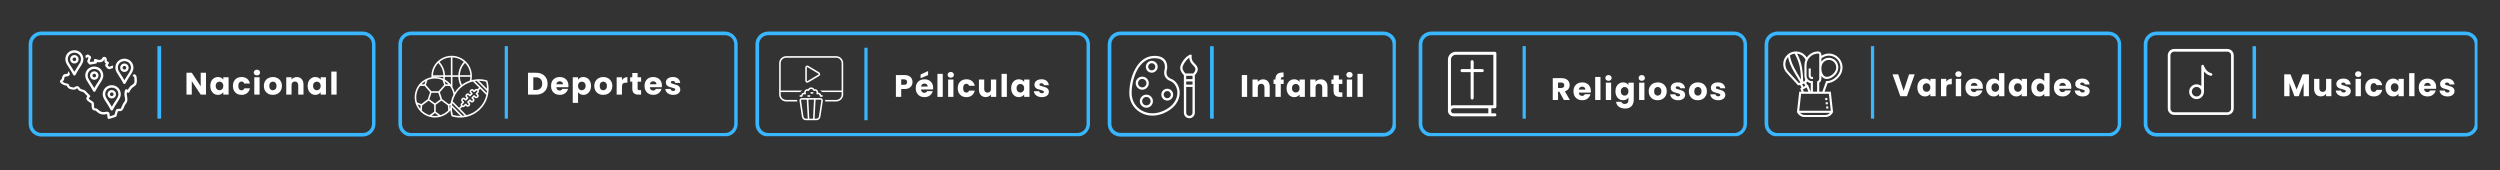 <svg xmlns="http://www.w3.org/2000/svg" xmlns:xlink="http://www.w3.org/1999/xlink" width="1366" zoomAndPan="magnify" viewBox="0 0 1024.5 69.75" height="93" preserveAspectRatio="xMidYMid meet" version="1.0"><rect x="0" y="0" width="1024.5" height="69.75" fill="#333333" stroke="none"/><defs><g></g><clipPath id="4fa014795d"><path d="M 6.375 6.93 L 140.914 6.93 L 140.914 49.801 L 6.375 49.801 Z M 6.375 6.93" clip-rule="nonzero"></path></clipPath><clipPath id="5154de90c2"><path d="M 11.605 6.93 L 135.684 6.93 C 137.07 6.93 138.398 7.48 139.379 8.461 C 140.363 9.441 140.914 10.773 140.914 12.16 L 140.914 44.734 C 140.914 46.121 140.363 47.453 139.379 48.434 C 138.398 49.414 137.07 49.965 135.684 49.965 L 11.605 49.965 C 10.215 49.965 8.887 49.414 7.906 48.434 C 6.926 47.453 6.375 46.121 6.375 44.734 L 6.375 12.16 C 6.375 10.773 6.926 9.441 7.906 8.461 C 8.887 7.48 10.215 6.93 11.605 6.93 Z M 11.605 6.93" clip-rule="nonzero"></path></clipPath><clipPath id="73d0c414f3"><path d="M 18.121 15.207 L 38.57 15.207 L 38.57 41.59 L 18.121 41.59 Z M 18.121 15.207" clip-rule="nonzero"></path></clipPath><clipPath id="d435984397"><rect x="0" width="74" y="0" height="19"></rect></clipPath><clipPath id="aeb710b1d6"><rect x="0" width="149" y="0" height="57"></rect></clipPath><clipPath id="49c1c0ce2c"><path d="M 872 6 L 1022.422 6 L 1022.422 63 L 872 63 Z M 872 6" clip-rule="nonzero"></path></clipPath><clipPath id="e404ae23a1"><path d="M 6.5 6.93 L 143.273 6.93 L 143.273 50 L 6.5 50 Z M 6.5 6.93" clip-rule="nonzero"></path></clipPath><clipPath id="15ef414a2b"><path d="M 11.73 6.93 L 138.375 6.93 C 139.762 6.93 141.094 7.48 142.074 8.461 C 143.055 9.441 143.605 10.773 143.605 12.16 L 143.605 44.734 C 143.605 46.121 143.055 47.453 142.074 48.434 C 141.094 49.414 139.762 49.965 138.375 49.965 L 11.73 49.965 C 10.344 49.965 9.012 49.414 8.031 48.434 C 7.051 47.453 6.5 46.121 6.5 44.734 L 6.5 12.16 C 6.5 10.773 7.051 9.441 8.031 8.461 C 9.012 7.48 10.344 6.93 11.73 6.93 Z M 11.73 6.93" clip-rule="nonzero"></path></clipPath><clipPath id="ad8b992f84"><path d="M 16.344 14.059 L 43.703 14.059 L 43.703 41.418 L 16.344 41.418 Z M 16.344 14.059" clip-rule="nonzero"></path></clipPath><clipPath id="27c1d33ce4"><rect x="0" width="73" y="0" height="20"></rect></clipPath><clipPath id="a6c61d63d6"><rect x="0" width="151" y="0" height="57"></rect></clipPath><clipPath id="7aec34ce2a"><path d="M 7.254 6.93 L 146.414 6.93 L 146.414 49.801 L 7.254 49.801 Z M 7.254 6.93" clip-rule="nonzero"></path></clipPath><clipPath id="96ad550bbf"><path d="M 12.484 6.93 L 141.062 6.93 C 142.449 6.93 143.781 7.48 144.762 8.461 C 145.742 9.441 146.293 10.773 146.293 12.16 L 146.293 44.734 C 146.293 46.121 145.742 47.453 144.762 48.434 C 143.781 49.414 142.449 49.965 141.062 49.965 L 12.484 49.965 C 11.098 49.965 9.766 49.414 8.785 48.434 C 7.805 47.453 7.254 46.121 7.254 44.734 L 7.254 12.16 C 7.254 10.773 7.805 9.441 8.785 8.461 C 9.766 7.48 11.098 6.93 12.484 6.93 Z M 12.484 6.93" clip-rule="nonzero"></path></clipPath><clipPath id="a77aeb6242"><path d="M 13.551 16.137 L 44.547 16.137 L 44.547 42.52 L 13.551 42.52 Z M 13.551 16.137" clip-rule="nonzero"></path></clipPath><clipPath id="3934c08ca5"><rect x="0" width="66" y="0" height="19"></rect></clipPath><clipPath id="0f2d327f07"><rect x="0" width="154" y="0" height="57"></rect></clipPath><clipPath id="7034f80222"><path d="M 7.133 6.93 L 153.547 6.93 L 153.547 49.801 L 7.133 49.801 Z M 7.133 6.93" clip-rule="nonzero"></path></clipPath><clipPath id="33ac3d1318"><path d="M 12.363 6.93 L 148.027 6.93 C 149.414 6.93 150.746 7.48 151.727 8.461 C 152.707 9.441 153.258 10.773 153.258 12.16 L 153.258 44.734 C 153.258 46.121 152.707 47.453 151.727 48.434 C 150.746 49.414 149.414 49.965 148.027 49.965 L 12.363 49.965 C 10.977 49.965 9.645 49.414 8.664 48.434 C 7.684 47.453 7.133 46.121 7.133 44.734 L 7.133 12.16 C 7.133 10.773 7.684 9.441 8.664 8.461 C 9.645 7.48 10.977 6.93 12.363 6.93 Z M 12.363 6.93" clip-rule="nonzero"></path></clipPath><clipPath id="a64d7d33d1"><path d="M 14.176 15 L 39.898 15 L 39.898 41.945 L 14.176 41.945 Z M 14.176 15" clip-rule="nonzero"></path></clipPath><clipPath id="296c2775e2"><path d="M 0.445 5 L 10 5 L 10 15 L 0.445 15 Z M 0.445 5" clip-rule="nonzero"></path></clipPath><clipPath id="584849231a"><rect x="0" width="83" y="0" height="20"></rect></clipPath><clipPath id="ae5397e320"><rect x="0" width="161" y="0" height="57"></rect></clipPath><clipPath id="62a9096d26"><path d="M 6.574 6.93 L 143.742 6.93 L 143.742 49.801 L 6.574 49.801 Z M 6.574 6.93" clip-rule="nonzero"></path></clipPath><clipPath id="11416a6d37"><path d="M 11.805 6.93 L 138.449 6.93 C 139.836 6.93 141.164 7.48 142.148 8.461 C 143.129 9.441 143.68 10.773 143.68 12.16 L 143.68 44.734 C 143.68 46.121 143.129 47.453 142.148 48.434 C 141.164 49.414 139.836 49.965 138.449 49.965 L 11.805 49.965 C 10.418 49.965 9.086 49.414 8.105 48.434 C 7.125 47.453 6.574 46.121 6.574 44.734 L 6.574 12.16 C 6.574 10.773 7.125 9.441 8.105 8.461 C 9.086 7.48 10.418 6.93 11.805 6.93 Z M 11.805 6.93" clip-rule="nonzero"></path></clipPath><clipPath id="67cedc88d1"><path d="M 16.293 17.016 L 42.676 17.016 L 42.676 43.398 L 16.293 43.398 Z M 16.293 17.016" clip-rule="nonzero"></path></clipPath><clipPath id="5607c2a073"><rect x="0" width="66" y="0" height="19"></rect></clipPath><clipPath id="9c635d25a1"><rect x="0" width="151" y="0" height="57"></rect></clipPath><clipPath id="bcd367e62b"><path d="M 6.746 6.93 L 148.957 6.93 L 148.957 50 L 6.746 50 Z M 6.746 6.93" clip-rule="nonzero"></path></clipPath><clipPath id="cd0d77aa31"><path d="M 11.977 6.93 L 143.637 6.93 C 145.023 6.93 146.355 7.48 147.336 8.461 C 148.316 9.441 148.867 10.77 148.867 12.16 L 148.867 44.73 C 148.867 46.117 148.316 47.449 147.336 48.43 C 146.355 49.41 145.023 49.961 143.637 49.961 L 11.977 49.961 C 10.59 49.961 9.258 49.41 8.277 48.43 C 7.297 47.449 6.746 46.117 6.746 44.73 L 6.746 12.16 C 6.746 10.77 7.297 9.441 8.277 8.461 C 9.258 7.48 10.59 6.93 11.977 6.93 Z M 11.977 6.93" clip-rule="nonzero"></path></clipPath><clipPath id="f1142e375b"><path d="M 19.504 23 L 51.449 23 L 51.449 42.676 L 19.504 42.676 Z M 19.504 23" clip-rule="nonzero"></path></clipPath><clipPath id="45c85e161a"><path d="M 21 14.535 L 30 14.535 L 30 25 L 21 25 Z M 21 14.535" clip-rule="nonzero"></path></clipPath><clipPath id="bac33e253a"><rect x="0" width="65" y="0" height="19"></rect></clipPath><clipPath id="199c4c44d7"><rect x="0" width="157" y="0" height="57"></rect></clipPath><clipPath id="525417b391"><path d="M 453.945 12.93 L 572.023 12.93 L 572.023 56 L 453.945 56 Z M 453.945 12.93" clip-rule="nonzero"></path></clipPath><clipPath id="6846e5b01e"><path d="M 459.176 12.93 L 567 12.93 C 568.387 12.93 569.719 13.48 570.699 14.461 C 571.68 15.441 572.23 16.773 572.23 18.16 L 572.23 50.738 C 572.23 52.125 571.68 53.457 570.699 54.438 C 569.719 55.418 568.387 55.969 567 55.969 L 459.176 55.969 C 457.789 55.969 456.461 55.418 455.477 54.438 C 454.496 53.457 453.945 52.125 453.945 50.738 L 453.945 18.16 C 453.945 16.773 454.496 15.441 455.477 14.461 C 456.461 13.48 457.789 12.93 459.176 12.93 Z M 459.176 12.93" clip-rule="nonzero"></path></clipPath><clipPath id="89d82d902d"><path d="M 0.086 4 L 4 4 L 4 14 L 0.086 14 Z M 0.086 4" clip-rule="nonzero"></path></clipPath><clipPath id="6fce4451e4"><rect x="0" width="52" y="0" height="19"></rect></clipPath><clipPath id="c57122029b"><path d="M 462.391 22.312 L 484 22.312 L 484 48 L 462.391 48 Z M 462.391 22.312" clip-rule="nonzero"></path></clipPath><clipPath id="b65b2b668e"><path d="M 483 22.312 L 491 22.312 L 491 48.469 L 483 48.469 Z M 483 22.312" clip-rule="nonzero"></path></clipPath></defs><g transform="matrix(1, 0, 0, 1, 575, 6)"><g clip-path="url(#aeb710b1d6)"><g clip-path="url(#4fa014795d)"><g clip-path="url(#5154de90c2)"><path stroke-linecap="butt" transform="matrix(0.66, 0, 0, 0.66, 6.373, 6.928)" fill="none" stroke-linejoin="miter" d="M 7.933 0.002 L 196.055 0.002 C 198.158 0.002 200.171 0.837 201.658 2.324 C 203.151 3.81 203.986 5.83 203.986 7.932 L 203.986 57.32 C 203.986 59.422 203.151 61.442 201.658 62.928 C 200.171 64.415 198.158 65.25 196.055 65.25 L 7.933 65.25 C 5.825 65.25 3.811 64.415 2.324 62.928 C 0.838 61.442 0.003 59.422 0.003 57.32 L 0.003 7.932 C 0.003 5.83 0.838 3.81 2.324 2.324 C 3.811 0.837 5.825 0.002 7.933 0.002 Z M 7.933 0.002" stroke="#38b6ff" stroke-width="4.532" stroke-opacity="1" stroke-miterlimit="4"></path></g></g><path stroke-linecap="butt" transform="matrix(0, -0.66, 0.66, 0, 48.958, 42.622)" fill="none" stroke-linejoin="miter" d="M 0.002 0.999 L 45.019 0.999" stroke="#38b6ff" stroke-width="2" stroke-opacity="1" stroke-miterlimit="4"></path><g clip-path="url(#73d0c414f3)"><path fill="#ffffff" d="M 37.594 38.371 C 37.766 38.371 37.91 38.309 38.031 38.188 C 38.152 38.066 38.215 37.922 38.215 37.75 L 38.215 15.836 C 38.215 15.664 38.152 15.52 38.031 15.398 C 37.91 15.277 37.766 15.215 37.594 15.215 L 21.57 15.215 C 21.148 15.215 20.738 15.297 20.348 15.461 C 19.953 15.625 19.609 15.855 19.309 16.156 C 19.008 16.457 18.773 16.801 18.613 17.195 C 18.449 17.586 18.367 17.996 18.367 18.418 L 18.367 39.574 C 18.391 39.859 18.469 40.133 18.594 40.391 C 18.719 40.645 18.887 40.871 19.098 41.066 C 19.309 41.262 19.547 41.41 19.812 41.516 C 20.078 41.621 20.355 41.676 20.641 41.676 L 37.594 41.676 C 37.766 41.676 37.91 41.617 38.031 41.496 C 38.152 41.375 38.211 41.227 38.211 41.059 C 38.211 40.887 38.152 40.738 38.031 40.617 C 37.91 40.496 37.766 40.438 37.594 40.438 L 36.148 40.438 L 36.148 38.371 Z M 34.91 40.438 L 20.641 40.438 C 20.504 40.438 20.371 40.41 20.246 40.359 C 20.121 40.305 20.008 40.23 19.91 40.133 C 19.812 40.039 19.738 39.926 19.688 39.801 C 19.633 39.672 19.609 39.539 19.609 39.402 C 19.609 39.266 19.633 39.133 19.688 39.008 C 19.738 38.883 19.812 38.77 19.91 38.672 C 20.008 38.574 20.121 38.5 20.246 38.449 C 20.371 38.395 20.504 38.371 20.641 38.371 L 34.91 38.371 Z M 20.641 37.129 C 20.473 37.129 20.305 37.148 20.137 37.188 C 20.086 37.199 20.039 37.223 19.984 37.238 C 19.879 37.27 19.773 37.309 19.676 37.359 C 19.652 37.367 19.629 37.371 19.609 37.383 L 19.609 18.418 C 19.609 18.16 19.66 17.91 19.758 17.668 C 19.859 17.426 20 17.215 20.184 17.031 C 20.367 16.848 20.582 16.707 20.82 16.605 C 21.062 16.504 21.312 16.457 21.57 16.457 L 36.977 16.457 L 36.977 37.129 Z M 20.641 37.129" fill-opacity="1" fill-rule="nonzero"></path></g><path fill="#ffffff" d="M 32.465 22.309 L 28.91 22.309 L 28.91 19.281 C 28.91 19.109 28.848 18.965 28.727 18.844 C 28.609 18.723 28.461 18.66 28.289 18.66 C 28.121 18.66 27.973 18.723 27.852 18.844 C 27.73 18.965 27.672 19.109 27.672 19.281 L 27.672 22.309 L 24.113 22.309 C 23.949 22.316 23.809 22.379 23.695 22.5 C 23.578 22.621 23.52 22.762 23.52 22.93 C 23.52 23.094 23.578 23.238 23.695 23.359 C 23.809 23.477 23.949 23.543 24.113 23.551 L 27.672 23.551 L 27.672 34.172 C 27.672 34.34 27.73 34.488 27.852 34.609 C 27.973 34.73 28.121 34.789 28.289 34.789 C 28.461 34.789 28.609 34.73 28.727 34.609 C 28.848 34.488 28.91 34.34 28.91 34.172 L 28.91 23.543 L 32.465 23.543 C 32.633 23.539 32.773 23.473 32.887 23.355 C 33.004 23.234 33.059 23.09 33.059 22.926 C 33.059 22.758 33.004 22.613 32.887 22.496 C 32.773 22.375 32.633 22.312 32.465 22.305 Z M 32.465 22.309" fill-opacity="1" fill-rule="nonzero"></path><g transform="matrix(1, 0, 0, 1, 60, 21)"><g clip-path="url(#d435984397)"><g fill="#ffffff" fill-opacity="1"><g transform="translate(0.52, 13.973)"><g><path d="M 5.359 0 L 3.5 -3.375 L 2.969 -3.375 L 2.969 0 L 0.797 0 L 0.797 -8.953 L 4.453 -8.953 C 5.16 -8.953 5.758 -8.828 6.25 -8.578 C 6.75 -8.336 7.117 -8 7.359 -7.562 C 7.609 -7.133 7.734 -6.656 7.734 -6.125 C 7.734 -5.531 7.566 -5 7.234 -4.531 C 6.898 -4.07 6.406 -3.742 5.75 -3.547 L 7.812 0 Z M 2.969 -4.922 L 4.328 -4.922 C 4.723 -4.922 5.02 -5.02 5.219 -5.219 C 5.414 -5.414 5.516 -5.691 5.516 -6.047 C 5.516 -6.379 5.414 -6.645 5.219 -6.844 C 5.02 -7.039 4.723 -7.141 4.328 -7.141 L 2.969 -7.141 Z M 2.969 -4.922"></path></g></g></g><g fill="#ffffff" fill-opacity="1"><g transform="translate(9.442, 13.973)"><g><path d="M 7.5 -3.672 C 7.5 -3.461 7.484 -3.25 7.453 -3.031 L 2.531 -3.031 C 2.562 -2.594 2.703 -2.254 2.953 -2.016 C 3.203 -1.785 3.508 -1.672 3.875 -1.672 C 4.414 -1.672 4.797 -1.898 5.016 -2.359 L 7.328 -2.359 C 7.211 -1.891 7 -1.469 6.688 -1.094 C 6.375 -0.719 5.984 -0.422 5.516 -0.203 C 5.047 0.004 4.523 0.109 3.953 0.109 C 3.254 0.109 2.633 -0.039 2.094 -0.344 C 1.551 -0.645 1.125 -1.07 0.812 -1.625 C 0.508 -2.176 0.359 -2.82 0.359 -3.562 C 0.359 -4.301 0.508 -4.945 0.812 -5.5 C 1.113 -6.051 1.535 -6.473 2.078 -6.766 C 2.617 -7.066 3.242 -7.219 3.953 -7.219 C 4.641 -7.219 5.25 -7.07 5.781 -6.781 C 6.32 -6.488 6.742 -6.078 7.047 -5.547 C 7.348 -5.016 7.5 -4.391 7.5 -3.672 Z M 5.266 -4.25 C 5.266 -4.625 5.133 -4.922 4.875 -5.141 C 4.625 -5.359 4.305 -5.469 3.922 -5.469 C 3.555 -5.469 3.25 -5.359 3 -5.141 C 2.75 -4.93 2.594 -4.633 2.531 -4.25 Z M 5.266 -4.25"></path></g></g></g><g fill="#ffffff" fill-opacity="1"><g transform="translate(17.904, 13.973)"><g><path d="M 2.969 -9.438 L 2.969 0 L 0.797 0 L 0.797 -9.438 Z M 2.969 -9.438"></path></g></g></g><g fill="#ffffff" fill-opacity="1"><g transform="translate(22.276, 13.973)"><g><path d="M 1.891 -7.859 C 1.504 -7.859 1.191 -7.969 0.953 -8.188 C 0.711 -8.414 0.594 -8.695 0.594 -9.031 C 0.594 -9.363 0.711 -9.645 0.953 -9.875 C 1.191 -10.102 1.504 -10.219 1.891 -10.219 C 2.266 -10.219 2.57 -10.102 2.812 -9.875 C 3.051 -9.645 3.172 -9.363 3.172 -9.031 C 3.172 -8.695 3.051 -8.414 2.812 -8.188 C 2.57 -7.969 2.266 -7.859 1.891 -7.859 Z M 2.969 -7.109 L 2.969 0 L 0.797 0 L 0.797 -7.109 Z M 2.969 -7.109"></path></g></g></g><g fill="#ffffff" fill-opacity="1"><g transform="translate(26.648, 13.973)"><g><path d="M 3.5 -7.219 C 4 -7.219 4.438 -7.113 4.812 -6.906 C 5.188 -6.707 5.477 -6.441 5.688 -6.109 L 5.688 -7.109 L 7.859 -7.109 L 7.859 -0.016 C 7.859 0.641 7.727 1.234 7.469 1.766 C 7.219 2.297 6.828 2.719 6.297 3.031 C 5.766 3.344 5.102 3.5 4.312 3.5 C 3.258 3.5 2.406 3.25 1.75 2.75 C 1.094 2.258 0.719 1.586 0.625 0.734 L 2.781 0.734 C 2.844 1.004 3 1.219 3.25 1.375 C 3.508 1.539 3.828 1.625 4.203 1.625 C 4.66 1.625 5.02 1.492 5.281 1.234 C 5.551 0.973 5.688 0.555 5.688 -0.016 L 5.688 -1.016 C 5.477 -0.68 5.188 -0.41 4.812 -0.203 C 4.438 0.004 4 0.109 3.5 0.109 C 2.906 0.109 2.367 -0.039 1.891 -0.344 C 1.422 -0.645 1.047 -1.07 0.766 -1.625 C 0.492 -2.188 0.359 -2.832 0.359 -3.562 C 0.359 -4.301 0.492 -4.945 0.766 -5.5 C 1.047 -6.051 1.422 -6.473 1.891 -6.766 C 2.367 -7.066 2.906 -7.219 3.5 -7.219 Z M 5.688 -3.562 C 5.688 -4.102 5.535 -4.531 5.234 -4.844 C 4.93 -5.156 4.562 -5.312 4.125 -5.312 C 3.695 -5.312 3.332 -5.156 3.031 -4.844 C 2.727 -4.539 2.578 -4.113 2.578 -3.562 C 2.578 -3.02 2.727 -2.586 3.031 -2.266 C 3.332 -1.953 3.695 -1.797 4.125 -1.797 C 4.562 -1.797 4.93 -1.953 5.234 -2.266 C 5.535 -2.578 5.688 -3.008 5.688 -3.562 Z M 5.688 -3.562"></path></g></g></g><g fill="#ffffff" fill-opacity="1"><g transform="translate(35.914, 13.973)"><g><path d="M 1.891 -7.859 C 1.504 -7.859 1.191 -7.969 0.953 -8.188 C 0.711 -8.414 0.594 -8.695 0.594 -9.031 C 0.594 -9.363 0.711 -9.645 0.953 -9.875 C 1.191 -10.102 1.504 -10.219 1.891 -10.219 C 2.266 -10.219 2.57 -10.102 2.812 -9.875 C 3.051 -9.645 3.172 -9.363 3.172 -9.031 C 3.172 -8.695 3.051 -8.414 2.812 -8.188 C 2.57 -7.969 2.266 -7.859 1.891 -7.859 Z M 2.969 -7.109 L 2.969 0 L 0.797 0 L 0.797 -7.109 Z M 2.969 -7.109"></path></g></g></g><g fill="#ffffff" fill-opacity="1"><g transform="translate(40.285, 13.973)"><g><path d="M 4.031 0.109 C 3.332 0.109 2.703 -0.039 2.141 -0.344 C 1.586 -0.645 1.148 -1.07 0.828 -1.625 C 0.516 -2.176 0.359 -2.82 0.359 -3.562 C 0.359 -4.289 0.52 -4.93 0.844 -5.484 C 1.164 -6.047 1.609 -6.473 2.172 -6.766 C 2.734 -7.066 3.359 -7.219 4.047 -7.219 C 4.742 -7.219 5.375 -7.066 5.938 -6.766 C 6.5 -6.473 6.941 -6.047 7.266 -5.484 C 7.586 -4.93 7.75 -4.289 7.75 -3.562 C 7.75 -2.82 7.582 -2.176 7.25 -1.625 C 6.926 -1.07 6.484 -0.645 5.922 -0.344 C 5.359 -0.039 4.727 0.109 4.031 0.109 Z M 4.031 -1.781 C 4.445 -1.781 4.801 -1.93 5.094 -2.234 C 5.383 -2.547 5.531 -2.988 5.531 -3.562 C 5.531 -4.125 5.383 -4.555 5.094 -4.859 C 4.812 -5.172 4.461 -5.328 4.047 -5.328 C 3.629 -5.328 3.281 -5.176 3 -4.875 C 2.719 -4.57 2.578 -4.133 2.578 -3.562 C 2.578 -2.988 2.711 -2.547 2.984 -2.234 C 3.266 -1.93 3.613 -1.781 4.031 -1.781 Z M 4.031 -1.781"></path></g></g></g><g fill="#ffffff" fill-opacity="1"><g transform="translate(49.016, 13.973)"><g><path d="M 3.688 0.109 C 3.062 0.109 2.504 0.004 2.016 -0.203 C 1.535 -0.422 1.156 -0.711 0.875 -1.078 C 0.594 -1.453 0.438 -1.867 0.406 -2.328 L 2.562 -2.328 C 2.582 -2.086 2.695 -1.891 2.906 -1.734 C 3.113 -1.578 3.363 -1.5 3.656 -1.5 C 3.926 -1.5 4.133 -1.551 4.281 -1.656 C 4.438 -1.77 4.516 -1.91 4.516 -2.078 C 4.516 -2.285 4.406 -2.438 4.188 -2.531 C 3.977 -2.625 3.633 -2.734 3.156 -2.859 C 2.645 -2.973 2.219 -3.098 1.875 -3.234 C 1.539 -3.367 1.25 -3.578 1 -3.859 C 0.758 -4.141 0.641 -4.523 0.641 -5.016 C 0.641 -5.422 0.75 -5.789 0.969 -6.125 C 1.195 -6.457 1.531 -6.723 1.969 -6.922 C 2.406 -7.117 2.926 -7.219 3.531 -7.219 C 4.426 -7.219 5.129 -6.992 5.641 -6.547 C 6.148 -6.109 6.445 -5.523 6.531 -4.797 L 4.516 -4.797 C 4.484 -5.035 4.375 -5.227 4.188 -5.375 C 4.008 -5.52 3.77 -5.594 3.469 -5.594 C 3.207 -5.594 3.008 -5.539 2.875 -5.438 C 2.738 -5.344 2.672 -5.211 2.672 -5.047 C 2.672 -4.848 2.781 -4.695 3 -4.594 C 3.219 -4.488 3.555 -4.383 4.016 -4.281 C 4.547 -4.145 4.973 -4.008 5.297 -3.875 C 5.629 -3.75 5.922 -3.539 6.172 -3.25 C 6.422 -2.957 6.551 -2.562 6.562 -2.062 C 6.562 -1.645 6.441 -1.27 6.203 -0.938 C 5.973 -0.613 5.641 -0.359 5.203 -0.172 C 4.766 0.016 4.258 0.109 3.688 0.109 Z M 3.688 0.109"></path></g></g></g><g fill="#ffffff" fill-opacity="1"><g transform="translate(56.739, 13.973)"><g><path d="M 4.031 0.109 C 3.332 0.109 2.703 -0.039 2.141 -0.344 C 1.586 -0.645 1.148 -1.07 0.828 -1.625 C 0.516 -2.176 0.359 -2.82 0.359 -3.562 C 0.359 -4.289 0.52 -4.93 0.844 -5.484 C 1.164 -6.047 1.609 -6.473 2.172 -6.766 C 2.734 -7.066 3.359 -7.219 4.047 -7.219 C 4.742 -7.219 5.375 -7.066 5.938 -6.766 C 6.5 -6.473 6.941 -6.047 7.266 -5.484 C 7.586 -4.93 7.75 -4.289 7.75 -3.562 C 7.75 -2.82 7.582 -2.176 7.25 -1.625 C 6.926 -1.07 6.484 -0.645 5.922 -0.344 C 5.359 -0.039 4.727 0.109 4.031 0.109 Z M 4.031 -1.781 C 4.445 -1.781 4.801 -1.93 5.094 -2.234 C 5.383 -2.547 5.531 -2.988 5.531 -3.562 C 5.531 -4.125 5.383 -4.555 5.094 -4.859 C 4.812 -5.172 4.461 -5.328 4.047 -5.328 C 3.629 -5.328 3.281 -5.176 3 -4.875 C 2.719 -4.57 2.578 -4.133 2.578 -3.562 C 2.578 -2.988 2.711 -2.547 2.984 -2.234 C 3.266 -1.93 3.613 -1.781 4.031 -1.781 Z M 4.031 -1.781"></path></g></g></g><g fill="#ffffff" fill-opacity="1"><g transform="translate(65.47, 13.973)"><g><path d="M 3.688 0.109 C 3.062 0.109 2.504 0.004 2.016 -0.203 C 1.535 -0.422 1.156 -0.711 0.875 -1.078 C 0.594 -1.453 0.438 -1.867 0.406 -2.328 L 2.562 -2.328 C 2.582 -2.086 2.695 -1.891 2.906 -1.734 C 3.113 -1.578 3.363 -1.5 3.656 -1.5 C 3.926 -1.5 4.133 -1.551 4.281 -1.656 C 4.438 -1.77 4.516 -1.91 4.516 -2.078 C 4.516 -2.285 4.406 -2.438 4.188 -2.531 C 3.977 -2.625 3.633 -2.734 3.156 -2.859 C 2.645 -2.973 2.219 -3.098 1.875 -3.234 C 1.539 -3.367 1.25 -3.578 1 -3.859 C 0.758 -4.141 0.641 -4.523 0.641 -5.016 C 0.641 -5.422 0.75 -5.789 0.969 -6.125 C 1.195 -6.457 1.531 -6.723 1.969 -6.922 C 2.406 -7.117 2.926 -7.219 3.531 -7.219 C 4.426 -7.219 5.129 -6.992 5.641 -6.547 C 6.148 -6.109 6.445 -5.523 6.531 -4.797 L 4.516 -4.797 C 4.484 -5.035 4.375 -5.227 4.188 -5.375 C 4.008 -5.52 3.77 -5.594 3.469 -5.594 C 3.207 -5.594 3.008 -5.539 2.875 -5.438 C 2.738 -5.344 2.672 -5.211 2.672 -5.047 C 2.672 -4.848 2.781 -4.695 3 -4.594 C 3.219 -4.488 3.555 -4.383 4.016 -4.281 C 4.547 -4.145 4.973 -4.008 5.297 -3.875 C 5.629 -3.75 5.922 -3.539 6.172 -3.25 C 6.422 -2.957 6.551 -2.562 6.562 -2.062 C 6.562 -1.645 6.441 -1.27 6.203 -0.938 C 5.973 -0.613 5.641 -0.359 5.203 -0.172 C 4.766 0.016 4.258 0.109 3.688 0.109 Z M 3.688 0.109"></path></g></g></g></g></g></g></g><g clip-path="url(#49c1c0ce2c)"><g transform="matrix(1, 0, 0, 1, 872, 6)"><g clip-path="url(#a6c61d63d6)"><g clip-path="url(#e404ae23a1)"><g clip-path="url(#15ef414a2b)"><path stroke-linecap="butt" transform="matrix(0.72, 0, 0, 0.72, 6.5, 6.928)" fill="none" stroke-linejoin="miter" d="M 7.265 0.002 L 183.184 0.002 C 185.11 0.002 186.961 0.767 188.323 2.129 C 189.685 3.491 190.45 5.341 190.45 7.267 L 190.45 52.515 C 190.45 54.442 189.685 56.292 188.323 57.654 C 186.961 59.016 185.11 59.781 183.184 59.781 L 7.265 59.781 C 5.339 59.781 3.488 59.016 2.126 57.654 C 0.765 56.292 -0.001 54.442 -0.001 52.515 L -0.001 7.267 C -0.001 5.341 0.765 3.491 2.126 2.129 C 3.488 0.767 5.339 0.002 7.265 0.002 Z M 7.265 0.002" stroke="#38b6ff" stroke-width="4.152" stroke-opacity="1" stroke-miterlimit="4"></path></g></g><path stroke-linecap="butt" transform="matrix(0, -0.72, 0.72, 0, 51.087, 42.619)" fill="none" stroke-linejoin="miter" d="M -0.003 1.003 L 41.247 1.003" stroke="#38b6ff" stroke-width="2" stroke-opacity="1" stroke-miterlimit="4"></path><path fill="#ffffff" d="M 34.195 23.996 C 31.906 23.457 31.176 20.977 31.168 20.953 C 31.094 20.691 30.84 20.523 30.57 20.559 C 30.301 20.598 30.098 20.828 30.098 21.102 L 30.098 29.246 C 29.57 28.805 28.891 28.539 28.148 28.539 C 26.473 28.539 25.109 29.902 25.109 31.578 C 25.109 33.254 26.473 34.617 28.148 34.617 C 29.824 34.617 31.188 33.254 31.188 31.578 L 31.188 23.27 C 31.777 24.016 32.664 24.758 33.941 25.055 C 34.234 25.125 34.527 24.945 34.598 24.648 C 34.672 24.359 34.492 24.062 34.195 23.996 Z M 28.156 33.523 C 27.082 33.523 26.207 32.648 26.207 31.574 C 26.207 30.496 27.078 29.625 28.156 29.625 C 29.23 29.625 30.102 30.496 30.102 31.574 C 30.102 32.648 29.227 33.523 28.156 33.523 Z M 28.156 33.523" fill-opacity="1" fill-rule="nonzero"></path><g clip-path="url(#ad8b992f84)"><path fill="#ffffff" d="M 40.758 14.066 L 18.977 14.066 C 17.531 14.066 16.355 15.246 16.355 16.688 L 16.355 38.473 C 16.355 39.918 17.531 41.094 18.977 41.094 L 40.762 41.094 C 42.207 41.094 43.383 39.914 43.383 38.473 L 43.383 16.691 C 43.383 15.246 42.203 14.066 40.758 14.066 Z M 42.293 38.473 C 42.293 39.316 41.605 40.004 40.762 40.004 L 18.977 40.004 C 18.133 40.004 17.445 39.316 17.445 38.473 L 17.445 16.691 C 17.445 15.848 18.133 15.16 18.977 15.16 L 40.762 15.16 C 41.605 15.16 42.293 15.848 42.293 16.691 Z M 42.293 38.473" fill-opacity="1" fill-rule="nonzero"></path></g><g transform="matrix(1, 0, 0, 1, 63, 19)"><g clip-path="url(#27c1d33ce4)"><g fill="#ffffff" fill-opacity="1"><g transform="translate(0.276, 14.418)"><g><path d="M 10.922 -8.953 L 10.922 0 L 8.75 0 L 8.75 -5.375 L 6.75 0 L 4.984 0 L 2.969 -5.375 L 2.969 0 L 0.797 0 L 0.797 -8.953 L 3.359 -8.953 L 5.875 -2.75 L 8.359 -8.953 Z M 10.922 -8.953"></path></g></g></g><g fill="#ffffff" fill-opacity="1"><g transform="translate(12.587, 14.418)"><g><path d="M 7.812 -7.109 L 7.812 0 L 5.641 0 L 5.641 -0.969 C 5.41 -0.656 5.109 -0.398 4.734 -0.203 C 4.359 -0.016 3.941 0.078 3.484 0.078 C 2.941 0.078 2.461 -0.039 2.047 -0.281 C 1.629 -0.531 1.305 -0.883 1.078 -1.344 C 0.848 -1.801 0.734 -2.336 0.734 -2.953 L 0.734 -7.109 L 2.891 -7.109 L 2.891 -3.25 C 2.891 -2.77 3.016 -2.398 3.266 -2.141 C 3.516 -1.879 3.848 -1.75 4.266 -1.75 C 4.68 -1.75 5.016 -1.879 5.266 -2.141 C 5.516 -2.398 5.641 -2.77 5.641 -3.25 L 5.641 -7.109 Z M 7.812 -7.109"></path></g></g></g><g fill="#ffffff" fill-opacity="1"><g transform="translate(21.789, 14.418)"><g><path d="M 3.688 0.109 C 3.062 0.109 2.504 0.004 2.016 -0.203 C 1.535 -0.422 1.156 -0.711 0.875 -1.078 C 0.594 -1.453 0.438 -1.867 0.406 -2.328 L 2.562 -2.328 C 2.582 -2.086 2.695 -1.891 2.906 -1.734 C 3.113 -1.578 3.363 -1.5 3.656 -1.5 C 3.926 -1.5 4.133 -1.551 4.281 -1.656 C 4.438 -1.77 4.516 -1.91 4.516 -2.078 C 4.516 -2.285 4.406 -2.438 4.188 -2.531 C 3.977 -2.625 3.633 -2.734 3.156 -2.859 C 2.645 -2.973 2.219 -3.098 1.875 -3.234 C 1.539 -3.367 1.25 -3.578 1 -3.859 C 0.758 -4.141 0.641 -4.523 0.641 -5.016 C 0.641 -5.422 0.75 -5.789 0.969 -6.125 C 1.195 -6.457 1.531 -6.723 1.969 -6.922 C 2.406 -7.117 2.926 -7.219 3.531 -7.219 C 4.426 -7.219 5.129 -6.992 5.641 -6.547 C 6.148 -6.109 6.445 -5.523 6.531 -4.797 L 4.516 -4.797 C 4.484 -5.035 4.375 -5.227 4.188 -5.375 C 4.008 -5.52 3.77 -5.594 3.469 -5.594 C 3.207 -5.594 3.008 -5.539 2.875 -5.438 C 2.738 -5.344 2.672 -5.211 2.672 -5.047 C 2.672 -4.848 2.781 -4.695 3 -4.594 C 3.219 -4.488 3.555 -4.383 4.016 -4.281 C 4.547 -4.145 4.973 -4.008 5.297 -3.875 C 5.629 -3.75 5.922 -3.539 6.172 -3.25 C 6.422 -2.957 6.551 -2.562 6.562 -2.062 C 6.562 -1.645 6.441 -1.27 6.203 -0.938 C 5.973 -0.613 5.641 -0.359 5.203 -0.172 C 4.766 0.016 4.258 0.109 3.688 0.109 Z M 3.688 0.109"></path></g></g></g><g fill="#ffffff" fill-opacity="1"><g transform="translate(29.513, 14.418)"><g><path d="M 1.891 -7.859 C 1.504 -7.859 1.191 -7.969 0.953 -8.188 C 0.711 -8.414 0.594 -8.695 0.594 -9.031 C 0.594 -9.363 0.711 -9.645 0.953 -9.875 C 1.191 -10.102 1.504 -10.219 1.891 -10.219 C 2.266 -10.219 2.57 -10.102 2.812 -9.875 C 3.051 -9.645 3.172 -9.363 3.172 -9.031 C 3.172 -8.695 3.051 -8.414 2.812 -8.188 C 2.57 -7.969 2.266 -7.859 1.891 -7.859 Z M 2.969 -7.109 L 2.969 0 L 0.797 0 L 0.797 -7.109 Z M 2.969 -7.109"></path></g></g></g><g fill="#ffffff" fill-opacity="1"><g transform="translate(33.884, 14.418)"><g><path d="M 0.359 -3.562 C 0.359 -4.301 0.508 -4.945 0.812 -5.5 C 1.113 -6.051 1.531 -6.473 2.062 -6.766 C 2.602 -7.066 3.223 -7.219 3.922 -7.219 C 4.816 -7.219 5.562 -6.984 6.156 -6.516 C 6.758 -6.047 7.156 -5.383 7.344 -4.531 L 5.031 -4.531 C 4.832 -5.082 4.453 -5.359 3.891 -5.359 C 3.492 -5.359 3.176 -5.203 2.938 -4.891 C 2.695 -4.578 2.578 -4.133 2.578 -3.562 C 2.578 -2.977 2.695 -2.531 2.938 -2.219 C 3.176 -1.914 3.492 -1.766 3.891 -1.766 C 4.453 -1.766 4.832 -2.035 5.031 -2.578 L 7.344 -2.578 C 7.156 -1.742 6.758 -1.086 6.156 -0.609 C 5.551 -0.129 4.805 0.109 3.922 0.109 C 3.223 0.109 2.602 -0.039 2.062 -0.344 C 1.531 -0.645 1.113 -1.07 0.812 -1.625 C 0.508 -2.176 0.359 -2.82 0.359 -3.562 Z M 0.359 -3.562"></path></g></g></g><g fill="#ffffff" fill-opacity="1"><g transform="translate(42.207, 14.418)"><g><path d="M 0.359 -3.562 C 0.359 -4.301 0.492 -4.945 0.766 -5.5 C 1.047 -6.051 1.422 -6.473 1.891 -6.766 C 2.367 -7.066 2.906 -7.219 3.5 -7.219 C 4 -7.219 4.438 -7.113 4.812 -6.906 C 5.188 -6.707 5.477 -6.441 5.688 -6.109 L 5.688 -7.109 L 7.859 -7.109 L 7.859 0 L 5.688 0 L 5.688 -1 C 5.477 -0.676 5.18 -0.41 4.797 -0.203 C 4.422 0.004 3.984 0.109 3.484 0.109 C 2.898 0.109 2.367 -0.039 1.891 -0.344 C 1.422 -0.645 1.047 -1.07 0.766 -1.625 C 0.492 -2.188 0.359 -2.832 0.359 -3.562 Z M 5.688 -3.562 C 5.688 -4.102 5.535 -4.531 5.234 -4.844 C 4.93 -5.156 4.562 -5.312 4.125 -5.312 C 3.695 -5.312 3.332 -5.156 3.031 -4.844 C 2.727 -4.539 2.578 -4.113 2.578 -3.562 C 2.578 -3.02 2.727 -2.586 3.031 -2.266 C 3.332 -1.953 3.695 -1.797 4.125 -1.797 C 4.562 -1.797 4.93 -1.953 5.234 -2.266 C 5.535 -2.578 5.688 -3.008 5.688 -3.562 Z M 5.688 -3.562"></path></g></g></g><g fill="#ffffff" fill-opacity="1"><g transform="translate(51.473, 14.418)"><g><path d="M 2.969 -9.438 L 2.969 0 L 0.797 0 L 0.797 -9.438 Z M 2.969 -9.438"></path></g></g></g><g fill="#ffffff" fill-opacity="1"><g transform="translate(55.844, 14.418)"><g><path d="M 7.5 -3.672 C 7.5 -3.461 7.484 -3.25 7.453 -3.031 L 2.531 -3.031 C 2.562 -2.594 2.703 -2.254 2.953 -2.016 C 3.203 -1.785 3.508 -1.672 3.875 -1.672 C 4.414 -1.672 4.797 -1.898 5.016 -2.359 L 7.328 -2.359 C 7.211 -1.891 7 -1.469 6.688 -1.094 C 6.375 -0.719 5.984 -0.422 5.516 -0.203 C 5.047 0.004 4.523 0.109 3.953 0.109 C 3.254 0.109 2.633 -0.039 2.094 -0.344 C 1.551 -0.645 1.125 -1.07 0.812 -1.625 C 0.508 -2.176 0.359 -2.82 0.359 -3.562 C 0.359 -4.301 0.508 -4.945 0.812 -5.5 C 1.113 -6.051 1.535 -6.473 2.078 -6.766 C 2.617 -7.066 3.242 -7.219 3.953 -7.219 C 4.641 -7.219 5.25 -7.07 5.781 -6.781 C 6.32 -6.488 6.742 -6.078 7.047 -5.547 C 7.348 -5.016 7.5 -4.391 7.5 -3.672 Z M 5.266 -4.25 C 5.266 -4.625 5.133 -4.922 4.875 -5.141 C 4.625 -5.359 4.305 -5.469 3.922 -5.469 C 3.555 -5.469 3.25 -5.359 3 -5.141 C 2.75 -4.93 2.594 -4.633 2.531 -4.25 Z M 5.266 -4.25"></path></g></g></g><g fill="#ffffff" fill-opacity="1"><g transform="translate(64.307, 14.418)"><g><path d="M 3.688 0.109 C 3.062 0.109 2.504 0.004 2.016 -0.203 C 1.535 -0.422 1.156 -0.711 0.875 -1.078 C 0.594 -1.453 0.438 -1.867 0.406 -2.328 L 2.562 -2.328 C 2.582 -2.086 2.695 -1.891 2.906 -1.734 C 3.113 -1.578 3.363 -1.5 3.656 -1.5 C 3.926 -1.5 4.133 -1.551 4.281 -1.656 C 4.438 -1.77 4.516 -1.91 4.516 -2.078 C 4.516 -2.285 4.406 -2.438 4.188 -2.531 C 3.977 -2.625 3.633 -2.734 3.156 -2.859 C 2.645 -2.973 2.219 -3.098 1.875 -3.234 C 1.539 -3.367 1.25 -3.578 1 -3.859 C 0.758 -4.141 0.641 -4.523 0.641 -5.016 C 0.641 -5.422 0.75 -5.789 0.969 -6.125 C 1.195 -6.457 1.531 -6.723 1.969 -6.922 C 2.406 -7.117 2.926 -7.219 3.531 -7.219 C 4.426 -7.219 5.129 -6.992 5.641 -6.547 C 6.148 -6.109 6.445 -5.523 6.531 -4.797 L 4.516 -4.797 C 4.484 -5.035 4.375 -5.227 4.188 -5.375 C 4.008 -5.52 3.77 -5.594 3.469 -5.594 C 3.207 -5.594 3.008 -5.539 2.875 -5.438 C 2.738 -5.344 2.672 -5.211 2.672 -5.047 C 2.672 -4.848 2.781 -4.695 3 -4.594 C 3.219 -4.488 3.555 -4.383 4.016 -4.281 C 4.547 -4.145 4.973 -4.008 5.297 -3.875 C 5.629 -3.75 5.922 -3.539 6.172 -3.25 C 6.422 -2.957 6.551 -2.562 6.562 -2.062 C 6.562 -1.645 6.441 -1.27 6.203 -0.938 C 5.973 -0.613 5.641 -0.359 5.203 -0.172 C 4.766 0.016 4.258 0.109 3.688 0.109 Z M 3.688 0.109"></path></g></g></g></g></g></g></g></g><g transform="matrix(1, 0, 0, 1, 156, 6)"><g clip-path="url(#0f2d327f07)"><g clip-path="url(#7aec34ce2a)"><g clip-path="url(#96ad550bbf)"><path stroke-linecap="butt" transform="matrix(0.66, 0, 0, 0.66, 7.255, 6.928)" fill="none" stroke-linejoin="miter" d="M 7.929 0.002 L 202.874 0.002 C 204.977 0.002 206.996 0.837 208.483 2.324 C 209.969 3.81 210.804 5.83 210.804 7.932 L 210.804 57.32 C 210.804 59.422 209.969 61.442 208.483 62.928 C 206.996 64.415 204.977 65.25 202.874 65.25 L 7.929 65.25 C 5.827 65.25 3.807 64.415 2.321 62.928 C 0.834 61.442 -0.001 59.422 -0.001 57.32 L -0.001 7.932 C -0.001 5.83 0.834 3.81 2.321 2.324 C 3.807 0.837 5.827 0.002 7.929 0.002 Z M 7.929 0.002" stroke="#38b6ff" stroke-width="4.532" stroke-opacity="1" stroke-miterlimit="4"></path></g></g><path stroke-linecap="butt" transform="matrix(0, -0.66, 0.66, 0, 50.831, 42.622)" fill="none" stroke-linejoin="miter" d="M 0.002 1.002 L 45.019 1.002" stroke="#38b6ff" stroke-width="2" stroke-opacity="1" stroke-miterlimit="4"></path><g clip-path="url(#a77aeb6242)"><path fill="#ffffff" d="M 44.215 31.207 C 44.215 31.207 44.215 31.188 44.215 31.176 C 44.297 29.805 44.145 28.461 43.762 27.145 C 43.727 27.031 43.652 26.957 43.539 26.926 C 42.227 26.543 40.887 26.391 39.523 26.477 L 39.484 26.477 C 38.938 26.512 38.395 26.586 37.855 26.699 C 37.82 26.703 37.785 26.711 37.75 26.723 C 37.574 26.762 37.402 26.801 37.23 26.848 C 37.41 25.98 37.449 25.113 37.352 24.234 C 37.254 23.359 37.02 22.52 36.656 21.715 C 36.289 20.914 35.809 20.188 35.211 19.535 C 34.613 18.887 33.934 18.344 33.164 17.914 C 32.395 17.48 31.578 17.18 30.711 17.008 C 29.844 16.836 28.977 16.801 28.098 16.906 C 27.223 17.012 26.387 17.25 25.586 17.625 C 24.785 17.996 24.062 18.484 23.418 19.086 L 23.398 19.086 C 23.398 19.086 23.398 19.086 23.398 19.102 C 22.566 19.887 21.922 20.805 21.469 21.855 C 21.016 22.906 20.789 24.004 20.789 25.148 C 20.789 25.312 20.789 25.473 20.812 25.645 C 20.109 25.77 19.434 25.98 18.785 26.281 C 18.484 26.418 18.191 26.574 17.91 26.746 C 17.625 26.918 17.355 27.109 17.094 27.312 C 16.836 27.52 16.59 27.738 16.355 27.973 C 16.121 28.207 15.902 28.457 15.699 28.715 C 15.496 28.977 15.305 29.25 15.137 29.531 C 14.965 29.816 14.809 30.109 14.672 30.41 C 14.535 30.711 14.418 31.02 14.316 31.336 C 14.219 31.652 14.137 31.973 14.078 32.297 C 14.016 32.625 13.973 32.949 13.953 33.281 C 13.93 33.613 13.926 33.941 13.945 34.273 C 13.961 34.605 14 34.934 14.055 35.258 C 14.113 35.586 14.188 35.906 14.285 36.223 C 14.379 36.539 14.492 36.852 14.625 37.156 C 14.758 37.457 14.91 37.754 15.074 38.039 C 15.242 38.324 15.43 38.598 15.629 38.863 C 15.828 39.125 16.043 39.375 16.273 39.613 L 16.297 39.637 C 17.078 40.441 17.98 41.062 19.012 41.5 C 20.043 41.938 21.121 42.16 22.242 42.16 C 22.996 42.16 23.734 42.059 24.461 41.855 L 24.496 41.855 C 26.117 41.402 27.477 40.531 28.57 39.25 C 28.637 40.008 28.777 40.754 28.992 41.484 C 29.023 41.602 29.098 41.672 29.211 41.707 C 29.984 41.934 30.773 42.082 31.578 42.145 C 32.379 42.211 33.18 42.191 33.98 42.094 C 34.781 41.992 35.559 41.812 36.324 41.551 C 37.086 41.289 37.812 40.949 38.504 40.539 C 39.195 40.129 39.84 39.648 40.434 39.105 C 41.027 38.559 41.559 37.961 42.031 37.305 C 42.5 36.652 42.898 35.957 43.227 35.219 C 43.551 34.484 43.801 33.723 43.969 32.934 C 43.98 32.902 43.984 32.875 43.988 32.844 C 44.102 32.301 44.176 31.758 44.215 31.207 Z M 38.562 27.223 C 38.836 27.184 39.109 27.148 39.387 27.125 L 43.551 31.305 C 43.527 31.582 43.496 31.855 43.453 32.133 Z M 39.562 31.301 C 39.605 31.34 39.625 31.387 39.625 31.441 C 39.625 31.5 39.605 31.547 39.562 31.586 L 39.004 32.152 C 38.941 32.215 38.91 32.289 38.91 32.379 C 38.91 32.469 38.941 32.547 39.004 32.609 L 39.48 33.094 C 39.52 33.133 39.539 33.18 39.539 33.238 C 39.539 33.293 39.52 33.34 39.48 33.379 L 39.309 33.551 C 39.211 33.645 39.117 33.645 39.02 33.551 L 38.543 33.074 C 38.48 33.008 38.402 32.977 38.312 32.977 C 38.223 32.977 38.145 33.008 38.082 33.074 L 37.258 33.895 C 37.195 33.957 37.164 34.035 37.164 34.125 C 37.164 34.215 37.195 34.289 37.258 34.355 L 37.734 34.832 C 37.836 34.926 37.836 35.023 37.734 35.117 L 37.562 35.289 C 37.465 35.391 37.371 35.391 37.277 35.289 L 36.801 34.816 C 36.734 34.75 36.656 34.719 36.566 34.719 C 36.48 34.719 36.402 34.75 36.34 34.816 L 35.52 35.637 C 35.453 35.699 35.422 35.777 35.422 35.867 C 35.422 35.957 35.453 36.035 35.52 36.098 L 35.992 36.57 C 36.09 36.668 36.09 36.766 35.992 36.863 L 35.816 37.035 C 35.723 37.129 35.625 37.129 35.531 37.035 L 35.055 36.559 C 34.992 36.496 34.914 36.465 34.824 36.465 C 34.734 36.465 34.66 36.496 34.594 36.559 L 33.918 37.238 C 33.82 37.332 33.727 37.332 33.629 37.238 L 33.457 37.062 C 33.359 36.969 33.359 36.871 33.457 36.773 L 34.133 36.098 C 34.195 36.035 34.23 35.957 34.23 35.867 C 34.23 35.777 34.195 35.699 34.133 35.637 L 33.652 35.16 C 33.559 35.066 33.559 34.969 33.652 34.875 L 33.824 34.699 C 33.867 34.66 33.914 34.641 33.973 34.641 C 34.027 34.641 34.078 34.66 34.117 34.699 L 34.594 35.176 C 34.656 35.238 34.73 35.27 34.82 35.27 C 34.91 35.27 34.988 35.238 35.051 35.176 L 35.875 34.355 C 35.938 34.289 35.969 34.215 35.969 34.125 C 35.969 34.035 35.938 33.957 35.875 33.895 L 35.402 33.418 C 35.309 33.324 35.309 33.227 35.402 33.129 L 35.574 32.957 C 35.672 32.867 35.766 32.867 35.863 32.957 L 36.34 33.418 C 36.402 33.48 36.48 33.516 36.57 33.516 C 36.66 33.516 36.734 33.48 36.801 33.418 L 37.621 32.598 C 37.684 32.535 37.715 32.457 37.715 32.367 C 37.715 32.277 37.684 32.203 37.621 32.137 L 37.145 31.66 C 37.105 31.621 37.086 31.574 37.086 31.52 C 37.086 31.461 37.105 31.414 37.145 31.375 L 37.316 31.199 C 37.414 31.102 37.508 31.102 37.605 31.199 L 38.082 31.672 C 38.145 31.734 38.223 31.77 38.312 31.77 C 38.402 31.77 38.48 31.734 38.543 31.672 L 39.105 31.137 C 39.199 31.043 39.297 31.043 39.391 31.137 Z M 39.699 30.547 C 39.527 30.445 39.348 30.406 39.152 30.43 C 38.957 30.453 38.785 30.531 38.645 30.668 L 38.32 30.992 L 38.074 30.75 C 37.906 30.582 37.707 30.5 37.469 30.5 C 37.234 30.5 37.031 30.582 36.863 30.75 L 36.691 30.922 C 36.523 31.09 36.441 31.289 36.441 31.527 C 36.438 31.766 36.523 31.965 36.691 32.133 L 36.938 32.375 L 36.574 32.738 L 36.328 32.492 C 36.16 32.332 35.957 32.25 35.727 32.25 C 35.492 32.25 35.289 32.332 35.121 32.492 L 34.957 32.668 C 34.789 32.836 34.703 33.039 34.703 33.273 C 34.703 33.512 34.789 33.711 34.957 33.879 L 35.203 34.125 L 34.84 34.484 L 34.594 34.242 C 34.43 34.074 34.227 33.988 33.992 33.988 C 33.754 33.988 33.551 34.074 33.387 34.242 L 33.211 34.414 C 33.047 34.582 32.965 34.781 32.965 35.02 C 32.965 35.254 33.047 35.457 33.211 35.625 L 33.457 35.867 L 33 36.312 C 32.859 36.457 32.777 36.633 32.758 36.832 C 32.738 37.035 32.781 37.219 32.895 37.391 L 32.117 38.148 L 29.508 35.539 C 29.75 34.539 30.125 33.598 30.633 32.703 C 31.141 31.809 31.758 31.004 32.488 30.285 C 33.223 29.562 34.035 28.957 34.938 28.465 C 35.84 27.973 36.789 27.613 37.789 27.387 L 40.32 29.918 Z M 33.582 41.457 L 29.238 37.109 C 29.266 36.836 29.301 36.566 29.348 36.297 L 34.395 41.344 C 34.125 41.395 33.855 41.43 33.582 41.457 Z M 25.176 34.629 L 24.258 31.789 L 26.508 29.211 L 28.34 29.211 C 29.156 30.273 29.656 31.469 29.84 32.797 C 29.262 33.918 28.871 35.105 28.676 36.352 L 27.906 36.68 Z M 16.863 39.289 L 17.023 37.199 L 19.633 35.242 L 21.914 36.922 L 21.914 39.785 L 20 41.176 C 18.801 40.801 17.758 40.172 16.863 39.289 Z M 16.254 38.613 C 15.805 38.047 15.441 37.43 15.168 36.762 L 16.352 37.242 Z M 22.242 36.352 L 19.957 34.703 L 20.824 32.035 L 23.629 32.035 L 24.523 34.703 Z M 19.176 26.832 C 20.156 26.398 21.18 26.18 22.25 26.18 C 23.332 26.18 24.367 26.395 25.355 26.832 L 26.008 28.789 L 23.758 31.367 L 20.758 31.367 L 18.535 28.789 Z M 30.336 31.926 C 30.145 31.117 29.84 30.359 29.418 29.645 L 29.418 25.488 L 31.824 25.488 C 31.871 26.781 32.188 28 32.777 29.148 C 32.492 29.379 32.223 29.625 31.961 29.883 C 31.344 30.504 30.801 31.184 30.336 31.926 Z M 26.594 28.555 L 26.176 27.273 C 26.77 27.629 27.305 28.055 27.785 28.555 Z M 29.414 24.836 L 29.414 17.512 C 31.184 17.586 32.738 18.199 34.078 19.355 C 33.387 20.105 32.848 20.953 32.457 21.895 C 32.07 22.836 31.859 23.82 31.82 24.836 Z M 28.762 24.836 L 26.355 24.836 C 26.32 23.82 26.105 22.84 25.719 21.898 C 25.328 20.953 24.789 20.109 24.102 19.359 C 25.441 18.203 26.992 17.586 28.762 17.512 Z M 26.348 25.488 L 28.762 25.488 L 28.762 28.688 C 28.066 27.812 27.227 27.109 26.246 26.57 C 26.305 26.215 26.336 25.852 26.348 25.488 Z M 28.195 37.227 L 28.582 37.074 C 28.547 37.453 28.527 37.832 28.527 38.219 C 28.449 38.328 28.371 38.441 28.289 38.543 Z M 43.191 27.488 C 43.453 28.441 43.586 29.414 43.59 30.406 L 40.273 27.102 C 41.262 27.102 42.238 27.234 43.191 27.5 Z M 33.301 28.738 C 32.793 27.711 32.516 26.621 32.477 25.477 L 36.742 25.477 C 36.723 26.008 36.645 26.535 36.516 27.051 C 35.355 27.445 34.285 28.008 33.301 28.738 Z M 36.746 24.824 L 32.477 24.824 C 32.512 23.887 32.711 22.984 33.07 22.121 C 33.426 21.254 33.926 20.477 34.559 19.785 C 35.227 20.465 35.746 21.238 36.125 22.109 C 36.5 22.98 36.707 23.891 36.746 24.836 Z M 23.625 19.805 C 24.258 20.492 24.754 21.27 25.109 22.137 C 25.469 23 25.668 23.902 25.703 24.836 L 21.438 24.836 C 21.48 23.891 21.688 22.984 22.062 22.117 C 22.441 21.25 22.961 20.477 23.625 19.805 Z M 21.445 25.488 L 25.684 25.488 C 25.684 25.746 25.652 26.004 25.621 26.262 C 24.547 25.777 23.418 25.535 22.242 25.531 C 21.969 25.531 21.703 25.531 21.438 25.57 C 21.449 25.547 21.445 25.52 21.445 25.488 Z M 18.352 27.254 L 17.93 28.559 L 16.719 28.559 C 17.203 28.047 17.746 27.613 18.352 27.254 Z M 16.156 29.211 L 18.02 29.211 L 20.242 31.789 L 19.309 34.633 L 16.645 36.656 L 14.883 35.945 C 14.551 34.785 14.496 33.613 14.723 32.426 C 14.945 31.238 15.426 30.168 16.156 29.207 Z M 20.844 41.379 L 22.242 40.355 L 23.648 41.379 C 23.184 41.465 22.715 41.508 22.242 41.508 C 21.77 41.508 21.305 41.465 20.844 41.379 Z M 24.488 41.176 L 22.566 39.785 L 22.566 36.922 L 24.891 35.234 L 27.531 37.191 L 27.676 39.238 C 26.773 40.148 25.711 40.793 24.488 41.176 Z M 29.578 41.113 C 29.297 40.09 29.168 39.047 29.188 37.984 L 32.711 41.504 C 31.648 41.523 30.602 41.395 29.578 41.113 Z M 40.336 38.27 C 38.883 39.73 37.152 40.711 35.148 41.203 L 32.578 38.605 L 33.359 37.836 C 33.523 37.934 33.703 37.965 33.891 37.941 C 34.082 37.914 34.242 37.832 34.375 37.695 L 34.824 37.25 L 35.07 37.496 C 35.238 37.664 35.441 37.746 35.676 37.746 C 35.914 37.746 36.113 37.664 36.281 37.496 L 36.453 37.32 C 36.621 37.156 36.703 36.953 36.703 36.719 C 36.703 36.48 36.621 36.281 36.453 36.113 L 36.211 35.867 L 36.566 35.504 L 36.812 35.754 C 36.98 35.922 37.184 36.004 37.418 36.004 C 37.656 36.004 37.859 35.922 38.023 35.754 L 38.199 35.582 C 38.363 35.414 38.449 35.211 38.449 34.973 C 38.449 34.738 38.363 34.535 38.199 34.367 L 37.949 34.125 L 38.312 33.766 L 38.559 34.008 C 38.727 34.172 38.93 34.25 39.16 34.25 C 39.395 34.25 39.598 34.172 39.766 34.008 L 39.938 33.836 C 40.109 33.668 40.191 33.469 40.191 33.23 C 40.191 32.992 40.109 32.793 39.938 32.625 L 39.695 32.379 L 40.02 32.055 C 40.188 31.887 40.27 31.684 40.273 31.445 C 40.277 31.293 40.246 31.148 40.176 31.008 L 40.797 30.379 L 43.324 32.902 C 42.848 34.98 41.855 36.77 40.348 38.27 Z M 40.336 38.27" fill-opacity="1" fill-rule="nonzero"></path></g><g transform="matrix(1, 0, 0, 1, 59, 19)"><g clip-path="url(#3934c08ca5)"><g fill="#ffffff" fill-opacity="1"><g transform="translate(0.574, 13.773)"><g><path d="M 4.141 -8.953 C 5.086 -8.953 5.91 -8.766 6.609 -8.391 C 7.316 -8.016 7.863 -7.488 8.25 -6.812 C 8.633 -6.133 8.828 -5.352 8.828 -4.469 C 8.828 -3.594 8.633 -2.816 8.25 -2.141 C 7.863 -1.461 7.316 -0.938 6.609 -0.562 C 5.898 -0.188 5.078 0 4.141 0 L 0.797 0 L 0.797 -8.953 Z M 4 -1.891 C 4.82 -1.891 5.461 -2.113 5.922 -2.562 C 6.391 -3.008 6.625 -3.645 6.625 -4.469 C 6.625 -5.301 6.391 -5.945 5.922 -6.406 C 5.461 -6.863 4.82 -7.094 4 -7.094 L 2.969 -7.094 L 2.969 -1.891 Z M 4 -1.891"></path></g></g></g><g fill="#ffffff" fill-opacity="1"><g transform="translate(10.451, 13.773)"><g><path d="M 7.5 -3.672 C 7.5 -3.461 7.484 -3.25 7.453 -3.031 L 2.531 -3.031 C 2.562 -2.594 2.703 -2.254 2.953 -2.016 C 3.203 -1.785 3.508 -1.672 3.875 -1.672 C 4.414 -1.672 4.797 -1.898 5.016 -2.359 L 7.328 -2.359 C 7.211 -1.891 7 -1.469 6.688 -1.094 C 6.375 -0.719 5.984 -0.422 5.516 -0.203 C 5.047 0.004 4.523 0.109 3.953 0.109 C 3.254 0.109 2.633 -0.039 2.094 -0.344 C 1.551 -0.645 1.125 -1.07 0.812 -1.625 C 0.508 -2.176 0.359 -2.82 0.359 -3.562 C 0.359 -4.301 0.508 -4.945 0.812 -5.5 C 1.113 -6.051 1.535 -6.473 2.078 -6.766 C 2.617 -7.066 3.242 -7.219 3.953 -7.219 C 4.641 -7.219 5.25 -7.07 5.781 -6.781 C 6.32 -6.488 6.742 -6.078 7.047 -5.547 C 7.348 -5.016 7.5 -4.391 7.5 -3.672 Z M 5.266 -4.25 C 5.266 -4.625 5.133 -4.922 4.875 -5.141 C 4.625 -5.359 4.305 -5.469 3.922 -5.469 C 3.555 -5.469 3.25 -5.359 3 -5.141 C 2.75 -4.93 2.594 -4.633 2.531 -4.25 Z M 5.266 -4.25"></path></g></g></g><g fill="#ffffff" fill-opacity="1"><g transform="translate(18.914, 13.773)"><g><path d="M 2.969 -6.109 C 3.188 -6.441 3.477 -6.707 3.844 -6.906 C 4.219 -7.113 4.656 -7.219 5.156 -7.219 C 5.75 -7.219 6.281 -7.066 6.75 -6.766 C 7.227 -6.473 7.602 -6.051 7.875 -5.5 C 8.156 -4.945 8.297 -4.301 8.297 -3.562 C 8.297 -2.832 8.156 -2.188 7.875 -1.625 C 7.602 -1.07 7.227 -0.645 6.75 -0.344 C 6.281 -0.039 5.75 0.109 5.156 0.109 C 4.664 0.109 4.234 0.004 3.859 -0.203 C 3.484 -0.41 3.188 -0.676 2.969 -1 L 2.969 3.391 L 0.797 3.391 L 0.797 -7.109 L 2.969 -7.109 Z M 6.078 -3.562 C 6.078 -4.113 5.926 -4.539 5.625 -4.844 C 5.32 -5.156 4.953 -5.312 4.516 -5.312 C 4.078 -5.312 3.707 -5.156 3.406 -4.844 C 3.102 -4.531 2.953 -4.102 2.953 -3.562 C 2.953 -3.008 3.102 -2.578 3.406 -2.266 C 3.707 -1.953 4.078 -1.797 4.516 -1.797 C 4.941 -1.797 5.305 -1.953 5.609 -2.266 C 5.922 -2.586 6.078 -3.02 6.078 -3.562 Z M 6.078 -3.562"></path></g></g></g><g fill="#ffffff" fill-opacity="1"><g transform="translate(28.18, 13.773)"><g><path d="M 4.031 0.109 C 3.332 0.109 2.703 -0.039 2.141 -0.344 C 1.586 -0.645 1.148 -1.07 0.828 -1.625 C 0.516 -2.176 0.359 -2.82 0.359 -3.562 C 0.359 -4.289 0.52 -4.93 0.844 -5.484 C 1.164 -6.047 1.609 -6.473 2.172 -6.766 C 2.734 -7.066 3.359 -7.219 4.047 -7.219 C 4.742 -7.219 5.375 -7.066 5.938 -6.766 C 6.5 -6.473 6.941 -6.047 7.266 -5.484 C 7.586 -4.93 7.75 -4.289 7.75 -3.562 C 7.75 -2.82 7.582 -2.176 7.25 -1.625 C 6.926 -1.07 6.484 -0.645 5.922 -0.344 C 5.359 -0.039 4.727 0.109 4.031 0.109 Z M 4.031 -1.781 C 4.445 -1.781 4.801 -1.93 5.094 -2.234 C 5.383 -2.547 5.531 -2.988 5.531 -3.562 C 5.531 -4.125 5.383 -4.555 5.094 -4.859 C 4.812 -5.172 4.461 -5.328 4.047 -5.328 C 3.629 -5.328 3.281 -5.176 3 -4.875 C 2.719 -4.57 2.578 -4.133 2.578 -3.562 C 2.578 -2.988 2.711 -2.547 2.984 -2.234 C 3.266 -1.93 3.613 -1.781 4.031 -1.781 Z M 4.031 -1.781"></path></g></g></g><g fill="#ffffff" fill-opacity="1"><g transform="translate(36.91, 13.773)"><g><path d="M 2.969 -5.922 C 3.227 -6.316 3.547 -6.625 3.922 -6.844 C 4.305 -7.07 4.734 -7.188 5.203 -7.188 L 5.203 -4.891 L 4.609 -4.891 C 4.055 -4.891 3.645 -4.77 3.375 -4.531 C 3.102 -4.301 2.969 -3.891 2.969 -3.297 L 2.969 0 L 0.797 0 L 0.797 -7.109 L 2.969 -7.109 Z M 2.969 -5.922"></path></g></g></g><g fill="#ffffff" fill-opacity="1"><g transform="translate(42.977, 13.773)"><g><path d="M 4.75 -1.844 L 4.75 0 L 3.641 0 C 2.848 0 2.234 -0.191 1.797 -0.578 C 1.359 -0.961 1.141 -1.594 1.141 -2.469 L 1.141 -5.297 L 0.266 -5.297 L 0.266 -7.109 L 1.141 -7.109 L 1.141 -8.844 L 3.312 -8.844 L 3.312 -7.109 L 4.75 -7.109 L 4.75 -5.297 L 3.312 -5.297 L 3.312 -2.453 C 3.312 -2.234 3.363 -2.078 3.469 -1.984 C 3.57 -1.891 3.742 -1.844 3.984 -1.844 Z M 4.75 -1.844"></path></g></g></g><g fill="#ffffff" fill-opacity="1"><g transform="translate(48.763, 13.773)"><g><path d="M 7.5 -3.672 C 7.5 -3.461 7.484 -3.25 7.453 -3.031 L 2.531 -3.031 C 2.562 -2.594 2.703 -2.254 2.953 -2.016 C 3.203 -1.785 3.508 -1.672 3.875 -1.672 C 4.414 -1.672 4.797 -1.898 5.016 -2.359 L 7.328 -2.359 C 7.211 -1.891 7 -1.469 6.688 -1.094 C 6.375 -0.719 5.984 -0.422 5.516 -0.203 C 5.047 0.004 4.523 0.109 3.953 0.109 C 3.254 0.109 2.633 -0.039 2.094 -0.344 C 1.551 -0.645 1.125 -1.07 0.812 -1.625 C 0.508 -2.176 0.359 -2.82 0.359 -3.562 C 0.359 -4.301 0.508 -4.945 0.812 -5.5 C 1.113 -6.051 1.535 -6.473 2.078 -6.766 C 2.617 -7.066 3.242 -7.219 3.953 -7.219 C 4.641 -7.219 5.25 -7.07 5.781 -6.781 C 6.32 -6.488 6.742 -6.078 7.047 -5.547 C 7.348 -5.016 7.5 -4.391 7.5 -3.672 Z M 5.266 -4.25 C 5.266 -4.625 5.133 -4.922 4.875 -5.141 C 4.625 -5.359 4.305 -5.469 3.922 -5.469 C 3.555 -5.469 3.25 -5.359 3 -5.141 C 2.75 -4.93 2.594 -4.633 2.531 -4.25 Z M 5.266 -4.25"></path></g></g></g><g fill="#ffffff" fill-opacity="1"><g transform="translate(57.226, 13.773)"><g><path d="M 3.688 0.109 C 3.062 0.109 2.504 0.004 2.016 -0.203 C 1.535 -0.422 1.156 -0.711 0.875 -1.078 C 0.594 -1.453 0.438 -1.867 0.406 -2.328 L 2.562 -2.328 C 2.582 -2.086 2.695 -1.891 2.906 -1.734 C 3.113 -1.578 3.363 -1.5 3.656 -1.5 C 3.926 -1.5 4.133 -1.551 4.281 -1.656 C 4.438 -1.77 4.516 -1.91 4.516 -2.078 C 4.516 -2.285 4.406 -2.438 4.188 -2.531 C 3.977 -2.625 3.633 -2.734 3.156 -2.859 C 2.645 -2.973 2.219 -3.098 1.875 -3.234 C 1.539 -3.367 1.25 -3.578 1 -3.859 C 0.758 -4.141 0.641 -4.523 0.641 -5.016 C 0.641 -5.422 0.75 -5.789 0.969 -6.125 C 1.195 -6.457 1.531 -6.723 1.969 -6.922 C 2.406 -7.117 2.926 -7.219 3.531 -7.219 C 4.426 -7.219 5.129 -6.992 5.641 -6.547 C 6.148 -6.109 6.445 -5.523 6.531 -4.797 L 4.516 -4.797 C 4.484 -5.035 4.375 -5.227 4.188 -5.375 C 4.008 -5.52 3.77 -5.594 3.469 -5.594 C 3.207 -5.594 3.008 -5.539 2.875 -5.438 C 2.738 -5.344 2.672 -5.211 2.672 -5.047 C 2.672 -4.848 2.781 -4.695 3 -4.594 C 3.219 -4.488 3.555 -4.383 4.016 -4.281 C 4.547 -4.145 4.973 -4.008 5.297 -3.875 C 5.629 -3.75 5.922 -3.539 6.172 -3.25 C 6.422 -2.957 6.551 -2.562 6.562 -2.062 C 6.562 -1.645 6.441 -1.27 6.203 -0.938 C 5.973 -0.613 5.641 -0.359 5.203 -0.172 C 4.766 0.016 4.258 0.109 3.688 0.109 Z M 3.688 0.109"></path></g></g></g></g></g></g></g><g transform="matrix(1, 0, 0, 1, 716, 6)"><g clip-path="url(#ae5397e320)"><g clip-path="url(#7034f80222)"><g clip-path="url(#33ac3d1318)"><path stroke-linecap="butt" transform="matrix(0.66, 0, 0, 0.66, 7.133, 6.928)" fill="none" stroke-linejoin="miter" d="M 7.93 0.002 L 213.618 0.002 C 215.721 0.002 217.74 0.837 219.227 2.324 C 220.713 3.81 221.548 5.83 221.548 7.932 L 221.548 57.32 C 221.548 59.422 220.713 61.442 219.227 62.928 C 217.74 64.415 215.721 65.25 213.618 65.25 L 7.93 65.25 C 5.827 65.25 3.808 64.415 2.321 62.928 C 0.835 61.442 -0 59.422 -0 57.32 L -0 7.932 C -0 5.83 0.835 3.81 2.321 2.324 C 3.808 0.837 5.827 0.002 7.93 0.002 Z M 7.93 0.002" stroke="#38b6ff" stroke-width="4.532" stroke-opacity="1" stroke-miterlimit="4"></path></g></g><path stroke-linecap="butt" transform="matrix(0, -0.66, 0.66, 0, 50.708, 42.622)" fill="none" stroke-linejoin="miter" d="M 0.002 1 L 45.019 1" stroke="#38b6ff" stroke-width="2" stroke-opacity="1" stroke-miterlimit="4"></path><path fill="#ffffff" d="M 31.93 34.211 L 32.793 34.113 L 32.891 34.977 L 32.027 35.074 Z M 31.93 34.211" fill-opacity="1" fill-rule="nonzero"></path><path fill="#ffffff" d="M 32.312 37.664 L 33.176 37.566 L 33.273 38.43 L 32.41 38.527 Z M 32.312 37.664" fill-opacity="1" fill-rule="nonzero"></path><path fill="#ffffff" d="M 32.121 35.938 L 32.984 35.84 L 33.082 36.703 L 32.219 36.801 Z M 32.121 35.938" fill-opacity="1" fill-rule="nonzero"></path><path fill="#ffffff" d="M 26.488 26.367 L 26.945 26.367 L 26.945 25.496 L 26.488 25.496 C 26.25 25.496 26.055 25.305 26.055 25.062 L 26.055 22.07 L 25.188 22.07 L 25.188 25.062 C 25.188 25.781 25.77 26.367 26.488 26.367 Z M 26.488 26.367" fill-opacity="1" fill-rule="nonzero"></path><g clip-path="url(#a64d7d33d1)"><path fill="#ffffff" d="M 35.336 16.27 C 33.668 15.676 31.848 15.914 30.398 16.871 L 30.398 16.379 C 30.398 15.66 29.812 15.078 29.094 15.078 C 27.148 15.078 25.43 16.07 24.414 17.574 C 23.906 16.742 23.18 16.066 22.309 15.629 C 21.062 15.008 19.652 14.906 18.332 15.344 C 17.008 15.785 15.938 16.715 15.316 17.965 C 14.355 19.887 14.688 22.242 16.141 23.828 L 20.727 28.832 C 20.812 28.922 20.93 28.973 21.047 28.973 C 21.094 28.973 21.141 28.965 21.184 28.949 L 21.688 28.781 L 22.273 29.941 L 21.734 30.211 L 22.277 31.578 L 21.324 31.578 L 20.398 39.906 L 20.457 40.02 C 21.066 41.242 22.293 41.996 23.656 41.996 L 31.93 41.996 C 33.293 41.996 34.52 41.242 35.129 40.02 L 35.184 39.906 L 34.258 31.578 L 31.711 31.578 L 32.957 28.082 C 35.363 27.914 37.922 25.926 38.762 23.512 C 39.789 20.562 38.254 17.312 35.336 16.27 Z M 29.094 15.945 C 29.336 15.945 29.527 16.141 29.527 16.379 L 29.527 21.992 C 29.527 22.02 29.527 22.047 29.527 22.07 L 29.527 26.262 C 29.527 26.695 29.289 27.086 28.902 27.281 L 28.66 27.398 L 28.66 31.574 L 26.922 31.574 L 26.922 27.234 L 26.488 27.234 C 25.293 27.234 24.32 26.262 24.32 25.062 L 24.32 20.723 C 24.32 18.09 26.461 15.945 29.094 15.945 Z M 24.582 28.785 L 24.172 27.953 L 24.191 27.945 C 24.355 27.891 24.469 27.746 24.488 27.578 L 24.508 27.363 C 24.938 27.734 25.469 27.988 26.055 28.07 L 26.055 31.578 L 26.012 31.578 L 24.844 28.656 Z M 23.914 18.484 C 23.617 19.172 23.449 19.926 23.449 20.723 L 23.449 25.062 C 23.449 25.523 23.555 25.957 23.738 26.348 L 23.652 27.211 L 22.965 27.441 C 22.852 24.195 22.574 21.746 22.133 20.172 C 21.617 18.34 20.977 16.949 20.43 15.973 C 20.941 16.027 21.445 16.168 21.918 16.406 C 22.801 16.848 23.504 17.582 23.914 18.484 Z M 18.605 16.168 C 18.875 16.078 19.152 16.016 19.43 15.98 C 19.988 16.906 20.727 18.371 21.297 20.406 C 21.68 21.773 21.938 23.859 22.062 26.602 C 21.082 25.008 19.859 22.992 19.062 21.395 C 18.105 19.48 17.684 17.836 17.496 16.727 C 17.836 16.492 18.207 16.301 18.605 16.168 Z M 21.176 28.035 L 16.781 23.242 C 15.57 21.922 15.293 19.957 16.094 18.352 C 16.27 18 16.488 17.684 16.742 17.398 C 16.977 18.539 17.422 20.059 18.285 21.785 C 19.234 23.684 20.762 26.152 21.801 27.828 Z M 22.52 28.504 L 23.34 28.23 L 23.805 29.176 L 23.047 29.555 Z M 22.836 30.633 L 24.387 29.855 L 25.074 31.578 L 23.215 31.578 Z M 31.93 41.129 L 23.656 41.129 C 22.883 41.129 22.176 40.805 21.672 40.262 L 33.914 40.262 C 33.41 40.805 32.699 41.129 31.93 41.129 Z M 34.254 39.391 L 21.328 39.391 L 22.102 32.445 L 33.48 32.445 Z M 37.941 23.227 C 37.176 25.422 34.801 27.219 32.648 27.227 L 32.344 27.227 L 30.789 31.578 L 29.527 31.578 L 29.527 27.914 C 30.07 27.547 30.398 26.934 30.398 26.262 L 30.398 25.129 C 30.746 25.629 31.195 26.02 31.746 26.219 C 32.02 26.316 32.32 26.367 32.633 26.367 C 34.422 26.367 36.477 24.797 37.125 22.938 C 37.836 20.887 36.773 18.629 34.754 17.906 C 34.336 17.758 33.902 17.68 33.465 17.68 C 32.246 17.68 31.117 18.266 30.398 19.215 L 30.398 17.965 C 31.684 16.859 33.445 16.516 35.043 17.086 C 37.516 17.969 38.812 20.727 37.941 23.227 Z M 30.629 20.598 C 31.055 19.371 32.195 18.551 33.465 18.551 C 33.805 18.551 34.137 18.609 34.461 18.723 C 36.035 19.289 36.859 21.051 36.305 22.652 C 35.785 24.141 34.035 25.496 32.633 25.496 C 32.418 25.496 32.219 25.465 32.039 25.398 C 30.59 24.883 30.043 22.281 30.629 20.598 Z M 30.629 20.598" fill-opacity="1" fill-rule="nonzero"></path></g><g transform="matrix(1, 0, 0, 1, 59, 19)"><g clip-path="url(#584849231a)"><g clip-path="url(#296c2775e2)"><g fill="#ffffff" fill-opacity="1"><g transform="translate(0.45, 14.418)"><g><path d="M 9.188 -8.953 L 6.016 0 L 3.297 0 L 0.109 -8.953 L 2.438 -8.953 L 4.656 -2.188 L 6.891 -8.953 Z M 9.188 -8.953"></path></g></g></g></g><g fill="#ffffff" fill-opacity="1"><g transform="translate(10.366, 14.418)"><g><path d="M 0.359 -3.562 C 0.359 -4.301 0.492 -4.945 0.766 -5.5 C 1.047 -6.051 1.422 -6.473 1.891 -6.766 C 2.367 -7.066 2.906 -7.219 3.5 -7.219 C 4 -7.219 4.438 -7.113 4.812 -6.906 C 5.188 -6.707 5.477 -6.441 5.688 -6.109 L 5.688 -7.109 L 7.859 -7.109 L 7.859 0 L 5.688 0 L 5.688 -1 C 5.477 -0.676 5.18 -0.41 4.797 -0.203 C 4.422 0.004 3.984 0.109 3.484 0.109 C 2.898 0.109 2.367 -0.039 1.891 -0.344 C 1.422 -0.645 1.047 -1.07 0.766 -1.625 C 0.492 -2.188 0.359 -2.832 0.359 -3.562 Z M 5.688 -3.562 C 5.688 -4.102 5.535 -4.531 5.234 -4.844 C 4.93 -5.156 4.562 -5.312 4.125 -5.312 C 3.695 -5.312 3.332 -5.156 3.031 -4.844 C 2.727 -4.539 2.578 -4.113 2.578 -3.562 C 2.578 -3.02 2.727 -2.586 3.031 -2.266 C 3.332 -1.953 3.695 -1.797 4.125 -1.797 C 4.562 -1.797 4.93 -1.953 5.234 -2.266 C 5.535 -2.578 5.688 -3.008 5.688 -3.562 Z M 5.688 -3.562"></path></g></g></g><g fill="#ffffff" fill-opacity="1"><g transform="translate(19.632, 14.418)"><g><path d="M 2.969 -5.922 C 3.227 -6.316 3.547 -6.625 3.922 -6.844 C 4.305 -7.07 4.734 -7.188 5.203 -7.188 L 5.203 -4.891 L 4.609 -4.891 C 4.055 -4.891 3.645 -4.77 3.375 -4.531 C 3.102 -4.301 2.969 -3.891 2.969 -3.297 L 2.969 0 L 0.797 0 L 0.797 -7.109 L 2.969 -7.109 Z M 2.969 -5.922"></path></g></g></g><g fill="#ffffff" fill-opacity="1"><g transform="translate(25.698, 14.418)"><g><path d="M 1.891 -7.859 C 1.504 -7.859 1.191 -7.969 0.953 -8.188 C 0.711 -8.414 0.594 -8.695 0.594 -9.031 C 0.594 -9.363 0.711 -9.645 0.953 -9.875 C 1.191 -10.102 1.504 -10.219 1.891 -10.219 C 2.266 -10.219 2.57 -10.102 2.812 -9.875 C 3.051 -9.645 3.172 -9.363 3.172 -9.031 C 3.172 -8.695 3.051 -8.414 2.812 -8.188 C 2.57 -7.969 2.266 -7.859 1.891 -7.859 Z M 2.969 -7.109 L 2.969 0 L 0.797 0 L 0.797 -7.109 Z M 2.969 -7.109"></path></g></g></g><g fill="#ffffff" fill-opacity="1"><g transform="translate(30.07, 14.418)"><g><path d="M 7.5 -3.672 C 7.5 -3.461 7.484 -3.25 7.453 -3.031 L 2.531 -3.031 C 2.562 -2.594 2.703 -2.254 2.953 -2.016 C 3.203 -1.785 3.508 -1.672 3.875 -1.672 C 4.414 -1.672 4.797 -1.898 5.016 -2.359 L 7.328 -2.359 C 7.211 -1.891 7 -1.469 6.688 -1.094 C 6.375 -0.719 5.984 -0.422 5.516 -0.203 C 5.047 0.004 4.523 0.109 3.953 0.109 C 3.254 0.109 2.633 -0.039 2.094 -0.344 C 1.551 -0.645 1.125 -1.07 0.812 -1.625 C 0.508 -2.176 0.359 -2.82 0.359 -3.562 C 0.359 -4.301 0.508 -4.945 0.812 -5.5 C 1.113 -6.051 1.535 -6.473 2.078 -6.766 C 2.617 -7.066 3.242 -7.219 3.953 -7.219 C 4.641 -7.219 5.25 -7.07 5.781 -6.781 C 6.32 -6.488 6.742 -6.078 7.047 -5.547 C 7.348 -5.016 7.5 -4.391 7.5 -3.672 Z M 5.266 -4.25 C 5.266 -4.625 5.133 -4.922 4.875 -5.141 C 4.625 -5.359 4.305 -5.469 3.922 -5.469 C 3.555 -5.469 3.25 -5.359 3 -5.141 C 2.75 -4.93 2.594 -4.633 2.531 -4.25 Z M 5.266 -4.25"></path></g></g></g><g fill="#ffffff" fill-opacity="1"><g transform="translate(38.533, 14.418)"><g><path d="M 0.359 -3.562 C 0.359 -4.301 0.492 -4.945 0.766 -5.5 C 1.047 -6.051 1.422 -6.473 1.891 -6.766 C 2.367 -7.066 2.906 -7.219 3.5 -7.219 C 3.957 -7.219 4.379 -7.117 4.766 -6.922 C 5.16 -6.723 5.469 -6.457 5.688 -6.125 L 5.688 -9.438 L 7.859 -9.438 L 7.859 0 L 5.688 0 L 5.688 -1.016 C 5.477 -0.68 5.188 -0.41 4.812 -0.203 C 4.438 0.004 4 0.109 3.5 0.109 C 2.906 0.109 2.367 -0.039 1.891 -0.344 C 1.422 -0.645 1.047 -1.07 0.766 -1.625 C 0.492 -2.188 0.359 -2.832 0.359 -3.562 Z M 5.688 -3.562 C 5.688 -4.102 5.535 -4.531 5.234 -4.844 C 4.93 -5.156 4.562 -5.312 4.125 -5.312 C 3.695 -5.312 3.332 -5.156 3.031 -4.844 C 2.727 -4.539 2.578 -4.113 2.578 -3.562 C 2.578 -3.02 2.727 -2.586 3.031 -2.266 C 3.332 -1.953 3.695 -1.797 4.125 -1.797 C 4.562 -1.797 4.93 -1.953 5.234 -2.266 C 5.535 -2.578 5.688 -3.008 5.688 -3.562 Z M 5.688 -3.562"></path></g></g></g><g fill="#ffffff" fill-opacity="1"><g transform="translate(47.798, 14.418)"><g><path d="M 0.359 -3.562 C 0.359 -4.301 0.492 -4.945 0.766 -5.5 C 1.047 -6.051 1.422 -6.473 1.891 -6.766 C 2.367 -7.066 2.906 -7.219 3.5 -7.219 C 4 -7.219 4.438 -7.113 4.812 -6.906 C 5.188 -6.707 5.477 -6.441 5.688 -6.109 L 5.688 -7.109 L 7.859 -7.109 L 7.859 0 L 5.688 0 L 5.688 -1 C 5.477 -0.676 5.18 -0.41 4.797 -0.203 C 4.422 0.004 3.984 0.109 3.484 0.109 C 2.898 0.109 2.367 -0.039 1.891 -0.344 C 1.422 -0.645 1.047 -1.07 0.766 -1.625 C 0.492 -2.188 0.359 -2.832 0.359 -3.562 Z M 5.688 -3.562 C 5.688 -4.102 5.535 -4.531 5.234 -4.844 C 4.93 -5.156 4.562 -5.312 4.125 -5.312 C 3.695 -5.312 3.332 -5.156 3.031 -4.844 C 2.727 -4.539 2.578 -4.113 2.578 -3.562 C 2.578 -3.02 2.727 -2.586 3.031 -2.266 C 3.332 -1.953 3.695 -1.797 4.125 -1.797 C 4.562 -1.797 4.93 -1.953 5.234 -2.266 C 5.535 -2.578 5.688 -3.008 5.688 -3.562 Z M 5.688 -3.562"></path></g></g></g><g fill="#ffffff" fill-opacity="1"><g transform="translate(57.064, 14.418)"><g><path d="M 0.359 -3.562 C 0.359 -4.301 0.492 -4.945 0.766 -5.5 C 1.047 -6.051 1.422 -6.473 1.891 -6.766 C 2.367 -7.066 2.906 -7.219 3.5 -7.219 C 3.957 -7.219 4.379 -7.117 4.766 -6.922 C 5.16 -6.723 5.469 -6.457 5.688 -6.125 L 5.688 -9.438 L 7.859 -9.438 L 7.859 0 L 5.688 0 L 5.688 -1.016 C 5.477 -0.68 5.188 -0.41 4.812 -0.203 C 4.438 0.004 4 0.109 3.5 0.109 C 2.906 0.109 2.367 -0.039 1.891 -0.344 C 1.422 -0.645 1.047 -1.07 0.766 -1.625 C 0.492 -2.188 0.359 -2.832 0.359 -3.562 Z M 5.688 -3.562 C 5.688 -4.102 5.535 -4.531 5.234 -4.844 C 4.93 -5.156 4.562 -5.312 4.125 -5.312 C 3.695 -5.312 3.332 -5.156 3.031 -4.844 C 2.727 -4.539 2.578 -4.113 2.578 -3.562 C 2.578 -3.02 2.727 -2.586 3.031 -2.266 C 3.332 -1.953 3.695 -1.797 4.125 -1.797 C 4.562 -1.797 4.93 -1.953 5.234 -2.266 C 5.535 -2.578 5.688 -3.008 5.688 -3.562 Z M 5.688 -3.562"></path></g></g></g><g fill="#ffffff" fill-opacity="1"><g transform="translate(66.33, 14.418)"><g><path d="M 7.5 -3.672 C 7.5 -3.461 7.484 -3.25 7.453 -3.031 L 2.531 -3.031 C 2.562 -2.594 2.703 -2.254 2.953 -2.016 C 3.203 -1.785 3.508 -1.672 3.875 -1.672 C 4.414 -1.672 4.797 -1.898 5.016 -2.359 L 7.328 -2.359 C 7.211 -1.891 7 -1.469 6.688 -1.094 C 6.375 -0.719 5.984 -0.422 5.516 -0.203 C 5.047 0.004 4.523 0.109 3.953 0.109 C 3.254 0.109 2.633 -0.039 2.094 -0.344 C 1.551 -0.645 1.125 -1.07 0.812 -1.625 C 0.508 -2.176 0.359 -2.82 0.359 -3.562 C 0.359 -4.301 0.508 -4.945 0.812 -5.5 C 1.113 -6.051 1.535 -6.473 2.078 -6.766 C 2.617 -7.066 3.242 -7.219 3.953 -7.219 C 4.641 -7.219 5.25 -7.07 5.781 -6.781 C 6.32 -6.488 6.742 -6.078 7.047 -5.547 C 7.348 -5.016 7.5 -4.391 7.5 -3.672 Z M 5.266 -4.25 C 5.266 -4.625 5.133 -4.922 4.875 -5.141 C 4.625 -5.359 4.305 -5.469 3.922 -5.469 C 3.555 -5.469 3.25 -5.359 3 -5.141 C 2.75 -4.93 2.594 -4.633 2.531 -4.25 Z M 5.266 -4.25"></path></g></g></g><g fill="#ffffff" fill-opacity="1"><g transform="translate(74.793, 14.418)"><g><path d="M 3.688 0.109 C 3.062 0.109 2.504 0.004 2.016 -0.203 C 1.535 -0.422 1.156 -0.711 0.875 -1.078 C 0.594 -1.453 0.438 -1.867 0.406 -2.328 L 2.562 -2.328 C 2.582 -2.086 2.695 -1.891 2.906 -1.734 C 3.113 -1.578 3.363 -1.5 3.656 -1.5 C 3.926 -1.5 4.133 -1.551 4.281 -1.656 C 4.438 -1.77 4.516 -1.91 4.516 -2.078 C 4.516 -2.285 4.406 -2.438 4.188 -2.531 C 3.977 -2.625 3.633 -2.734 3.156 -2.859 C 2.645 -2.973 2.219 -3.098 1.875 -3.234 C 1.539 -3.367 1.25 -3.578 1 -3.859 C 0.758 -4.141 0.641 -4.523 0.641 -5.016 C 0.641 -5.422 0.75 -5.789 0.969 -6.125 C 1.195 -6.457 1.531 -6.723 1.969 -6.922 C 2.406 -7.117 2.926 -7.219 3.531 -7.219 C 4.426 -7.219 5.129 -6.992 5.641 -6.547 C 6.148 -6.109 6.445 -5.523 6.531 -4.797 L 4.516 -4.797 C 4.484 -5.035 4.375 -5.227 4.188 -5.375 C 4.008 -5.52 3.77 -5.594 3.469 -5.594 C 3.207 -5.594 3.008 -5.539 2.875 -5.438 C 2.738 -5.344 2.672 -5.211 2.672 -5.047 C 2.672 -4.848 2.781 -4.695 3 -4.594 C 3.219 -4.488 3.555 -4.383 4.016 -4.281 C 4.547 -4.145 4.973 -4.008 5.297 -3.875 C 5.629 -3.75 5.922 -3.539 6.172 -3.25 C 6.422 -2.957 6.551 -2.562 6.562 -2.062 C 6.562 -1.645 6.441 -1.27 6.203 -0.938 C 5.973 -0.613 5.641 -0.359 5.203 -0.172 C 4.766 0.016 4.258 0.109 3.688 0.109 Z M 3.688 0.109"></path></g></g></g></g></g></g></g><g transform="matrix(1, 0, 0, 1, 303, 6)"><g clip-path="url(#9c635d25a1)"><g clip-path="url(#62a9096d26)"><g clip-path="url(#11416a6d37)"><path stroke-linecap="butt" transform="matrix(0.66, 0, 0, 0.66, 6.574, 6.928)" fill="none" stroke-linejoin="miter" d="M 7.931 0.002 L 199.944 0.002 C 202.047 0.002 204.06 0.837 205.553 2.324 C 207.039 3.81 207.874 5.83 207.874 7.932 L 207.874 57.32 C 207.874 59.422 207.039 61.442 205.553 62.928 C 204.06 64.415 202.047 65.25 199.944 65.25 L 7.931 65.25 C 5.828 65.25 3.809 64.415 2.322 62.928 C 0.836 61.442 0.001 59.422 0.001 57.32 L 0.001 7.932 C 0.001 5.83 0.836 3.81 2.322 2.324 C 3.809 0.837 5.828 0.002 7.931 0.002 Z M 7.931 0.002" stroke="#38b6ff" stroke-width="4.532" stroke-opacity="1" stroke-miterlimit="4"></path></g></g><path stroke-linecap="butt" transform="matrix(0, -0.66, 0.66, 0, 51.219, 43.267)" fill="none" stroke-linejoin="miter" d="M 0.003 1 L 45.02 1" stroke="#38b6ff" stroke-width="2" stroke-opacity="1" stroke-miterlimit="4"></path><g clip-path="url(#67cedc88d1)"><path fill="#ffffff" d="M 33.238 34.199 L 25.598 34.199 C 25.305 34.199 25.027 34.324 24.84 34.547 C 24.66 34.762 24.582 35.043 24.629 35.312 L 25.645 41.93 C 25.777 42.703 26.457 43.266 27.266 43.266 L 31.57 43.266 C 32.379 43.266 33.059 42.703 33.195 41.926 L 34.207 35.316 C 34.254 35.043 34.176 34.762 33.996 34.547 C 33.809 34.324 33.531 34.199 33.238 34.199 Z M 27.266 42.625 C 26.77 42.625 26.355 42.289 26.273 41.828 L 25.262 35.207 C 25.242 35.09 25.297 35 25.332 34.961 C 25.395 34.883 25.492 34.836 25.598 34.836 L 27.605 34.836 L 28.016 42.625 Z M 30.18 42.625 L 28.656 42.625 L 28.262 34.836 L 30.574 34.836 Z M 32.562 41.82 C 32.48 42.289 32.066 42.625 31.57 42.625 L 30.824 42.625 L 31.23 34.836 L 33.238 34.836 C 33.344 34.836 33.441 34.883 33.508 34.961 C 33.539 35 33.598 35.09 33.574 35.215 Z M 34.219 33.344 C 34.219 33.52 34.078 33.664 33.898 33.664 L 33.258 33.664 C 33.082 33.664 32.938 33.52 32.938 33.344 C 32.938 32.828 32.473 32.426 32.031 32.668 C 31.91 32.734 31.762 32.719 31.66 32.625 C 31.559 32.531 31.531 32.383 31.586 32.258 C 31.633 32.148 31.66 32.035 31.66 31.922 C 31.66 31.402 31.184 31 30.738 31.254 C 30.66 31.301 30.562 31.309 30.477 31.277 C 30.391 31.25 30.32 31.184 30.285 31.098 C 30.125 30.711 29.785 30.461 29.418 30.461 C 29.051 30.461 28.711 30.711 28.551 31.098 C 28.516 31.184 28.445 31.25 28.359 31.277 C 28.273 31.309 28.176 31.301 28.098 31.254 C 27.652 31 27.18 31.402 27.176 31.922 C 27.176 32.035 27.203 32.148 27.25 32.258 C 27.309 32.383 27.277 32.531 27.176 32.625 C 27.074 32.719 26.926 32.734 26.805 32.668 C 26.367 32.43 25.898 32.828 25.898 33.344 C 25.898 33.52 25.754 33.664 25.578 33.664 L 24.938 33.664 C 24.762 33.664 24.617 33.52 24.617 33.344 C 24.617 33.164 24.762 33.023 24.938 33.023 L 25.293 33.023 C 25.426 32.41 25.934 31.957 26.539 31.957 C 26.539 31.945 26.539 31.934 26.539 31.922 C 26.539 31.156 27.113 30.531 27.816 30.531 C 27.914 30.531 28.012 30.547 28.105 30.57 C 28.402 30.105 28.891 29.82 29.418 29.82 C 29.945 29.82 30.434 30.105 30.73 30.57 C 30.824 30.547 30.922 30.531 31.02 30.531 C 31.727 30.531 32.301 31.156 32.301 31.922 C 32.301 31.934 32.301 31.945 32.301 31.957 C 32.902 31.957 33.41 32.41 33.547 33.023 L 33.898 33.023 C 34.078 33.023 34.219 33.164 34.219 33.344 Z M 27.816 33.344 C 27.816 33.164 27.961 33.023 28.137 33.023 L 28.777 33.023 C 28.953 33.023 29.098 33.164 29.098 33.344 C 29.098 33.52 28.953 33.664 28.777 33.664 L 28.137 33.664 C 27.961 33.664 27.816 33.52 27.816 33.344 Z M 29.418 32.383 C 29.242 32.383 29.098 32.238 29.098 32.062 C 29.098 31.887 29.242 31.742 29.418 31.742 L 30.059 31.742 C 30.234 31.742 30.379 31.887 30.379 32.062 C 30.379 32.238 30.234 32.383 30.059 32.383 Z M 27.812 27.902 C 27.957 27.902 28.098 27.863 28.227 27.785 L 32.719 25.098 C 32.973 24.945 33.121 24.676 33.121 24.379 C 33.121 24.082 32.973 23.812 32.719 23.664 L 28.227 20.973 C 27.973 20.824 27.672 20.82 27.414 20.965 C 27.152 21.113 26.996 21.387 26.996 21.691 L 26.996 27.07 C 26.996 27.375 27.152 27.645 27.414 27.797 C 27.539 27.867 27.676 27.902 27.812 27.902 Z M 27.637 21.691 C 27.637 21.586 27.703 21.539 27.73 21.523 C 27.75 21.512 27.777 21.5 27.812 21.5 C 27.84 21.5 27.867 21.504 27.898 21.523 L 32.391 24.211 C 32.473 24.262 32.484 24.348 32.484 24.379 C 32.484 24.414 32.473 24.496 32.391 24.547 L 27.898 27.234 C 27.828 27.281 27.762 27.258 27.73 27.238 C 27.703 27.223 27.637 27.172 27.637 27.07 Z M 42.543 19.898 L 42.543 32.703 C 42.543 34.293 41.25 35.582 39.66 35.582 L 35.137 35.582 L 35.152 35.48 C 35.184 35.301 35.18 35.121 35.156 34.941 L 39.66 34.941 C 40.898 34.941 41.902 33.938 41.902 32.703 L 41.902 31.742 L 33.93 31.742 C 33.711 31.496 33.445 31.297 33.141 31.168 C 33.133 31.145 33.121 31.125 33.113 31.102 L 41.902 31.102 L 41.902 19.898 C 41.902 18.664 40.898 17.656 39.66 17.656 L 19.176 17.656 C 17.941 17.656 16.934 18.664 16.934 19.898 L 16.934 31.102 L 25.723 31.102 C 25.715 31.125 25.703 31.145 25.695 31.168 C 25.395 31.297 25.125 31.496 24.906 31.742 L 16.934 31.742 L 16.934 32.703 C 16.934 33.938 17.941 34.941 19.176 34.941 L 23.676 34.941 C 23.656 35.113 23.652 35.285 23.68 35.457 L 23.699 35.582 L 19.176 35.582 C 17.586 35.582 16.293 34.293 16.293 32.703 L 16.293 19.898 C 16.293 18.309 17.586 17.016 19.176 17.016 L 39.66 17.016 C 41.25 17.016 42.543 18.309 42.543 19.898 Z M 42.543 19.898" fill-opacity="1" fill-rule="nonzero"></path></g><g transform="matrix(1, 0, 0, 1, 63, 20)"><g clip-path="url(#5607c2a073)"><g fill="#ffffff" fill-opacity="1"><g transform="translate(0.345, 13.704)"><g><path d="M 7.609 -6.062 C 7.609 -5.551 7.488 -5.078 7.25 -4.641 C 7.008 -4.211 6.645 -3.867 6.156 -3.609 C 5.664 -3.348 5.055 -3.219 4.328 -3.219 L 2.969 -3.219 L 2.969 0 L 0.797 0 L 0.797 -8.953 L 4.328 -8.953 C 5.035 -8.953 5.633 -8.828 6.125 -8.578 C 6.625 -8.336 6.992 -8 7.234 -7.562 C 7.484 -7.125 7.609 -6.625 7.609 -6.062 Z M 4.156 -4.953 C 4.57 -4.953 4.879 -5.047 5.078 -5.234 C 5.285 -5.43 5.391 -5.707 5.391 -6.062 C 5.391 -6.426 5.285 -6.703 5.078 -6.891 C 4.879 -7.086 4.57 -7.188 4.156 -7.188 L 2.969 -7.188 L 2.969 -4.953 Z M 4.156 -4.953"></path></g></g></g><g fill="#ffffff" fill-opacity="1"><g transform="translate(8.909, 13.704)"><g><path d="M 7.5 -3.672 C 7.5 -3.461 7.484 -3.25 7.453 -3.031 L 2.531 -3.031 C 2.562 -2.594 2.703 -2.254 2.953 -2.016 C 3.203 -1.785 3.508 -1.672 3.875 -1.672 C 4.414 -1.672 4.797 -1.898 5.016 -2.359 L 7.328 -2.359 C 7.211 -1.891 7 -1.469 6.688 -1.094 C 6.375 -0.719 5.984 -0.422 5.516 -0.203 C 5.047 0.004 4.523 0.109 3.953 0.109 C 3.254 0.109 2.633 -0.039 2.094 -0.344 C 1.551 -0.645 1.125 -1.07 0.812 -1.625 C 0.508 -2.176 0.359 -2.82 0.359 -3.562 C 0.359 -4.301 0.508 -4.945 0.812 -5.5 C 1.113 -6.051 1.535 -6.473 2.078 -6.766 C 2.617 -7.066 3.242 -7.219 3.953 -7.219 C 4.641 -7.219 5.25 -7.07 5.781 -6.781 C 6.32 -6.488 6.742 -6.078 7.047 -5.547 C 7.348 -5.016 7.5 -4.391 7.5 -3.672 Z M 5.266 -4.25 C 5.266 -4.625 5.133 -4.922 4.875 -5.141 C 4.625 -5.359 4.305 -5.469 3.922 -5.469 C 3.555 -5.469 3.25 -5.359 3 -5.141 C 2.75 -4.93 2.594 -4.633 2.531 -4.25 Z M 5.422 -8.938 L 2.344 -7.641 L 2.344 -9.156 L 5.422 -10.625 Z M 5.422 -8.938"></path></g></g></g><g fill="#ffffff" fill-opacity="1"><g transform="translate(17.372, 13.704)"><g><path d="M 2.969 -9.438 L 2.969 0 L 0.797 0 L 0.797 -9.438 Z M 2.969 -9.438"></path></g></g></g><g fill="#ffffff" fill-opacity="1"><g transform="translate(21.744, 13.704)"><g><path d="M 1.891 -7.859 C 1.504 -7.859 1.191 -7.969 0.953 -8.188 C 0.711 -8.414 0.594 -8.695 0.594 -9.031 C 0.594 -9.363 0.711 -9.645 0.953 -9.875 C 1.191 -10.102 1.504 -10.219 1.891 -10.219 C 2.266 -10.219 2.57 -10.102 2.812 -9.875 C 3.051 -9.645 3.172 -9.363 3.172 -9.031 C 3.172 -8.695 3.051 -8.414 2.812 -8.188 C 2.57 -7.969 2.266 -7.859 1.891 -7.859 Z M 2.969 -7.109 L 2.969 0 L 0.797 0 L 0.797 -7.109 Z M 2.969 -7.109"></path></g></g></g><g fill="#ffffff" fill-opacity="1"><g transform="translate(26.115, 13.704)"><g><path d="M 0.359 -3.562 C 0.359 -4.301 0.508 -4.945 0.812 -5.5 C 1.113 -6.051 1.531 -6.473 2.062 -6.766 C 2.602 -7.066 3.223 -7.219 3.922 -7.219 C 4.816 -7.219 5.562 -6.984 6.156 -6.516 C 6.758 -6.047 7.156 -5.383 7.344 -4.531 L 5.031 -4.531 C 4.832 -5.082 4.453 -5.359 3.891 -5.359 C 3.492 -5.359 3.176 -5.203 2.938 -4.891 C 2.695 -4.578 2.578 -4.133 2.578 -3.562 C 2.578 -2.977 2.695 -2.531 2.938 -2.219 C 3.176 -1.914 3.492 -1.766 3.891 -1.766 C 4.453 -1.766 4.832 -2.035 5.031 -2.578 L 7.344 -2.578 C 7.156 -1.742 6.758 -1.086 6.156 -0.609 C 5.551 -0.129 4.805 0.109 3.922 0.109 C 3.223 0.109 2.602 -0.039 2.062 -0.344 C 1.531 -0.645 1.113 -1.07 0.812 -1.625 C 0.508 -2.176 0.359 -2.82 0.359 -3.562 Z M 0.359 -3.562"></path></g></g></g><g fill="#ffffff" fill-opacity="1"><g transform="translate(34.438, 13.704)"><g><path d="M 7.812 -7.109 L 7.812 0 L 5.641 0 L 5.641 -0.969 C 5.41 -0.656 5.109 -0.398 4.734 -0.203 C 4.359 -0.016 3.941 0.078 3.484 0.078 C 2.941 0.078 2.461 -0.039 2.047 -0.281 C 1.629 -0.531 1.305 -0.883 1.078 -1.344 C 0.848 -1.801 0.734 -2.336 0.734 -2.953 L 0.734 -7.109 L 2.891 -7.109 L 2.891 -3.25 C 2.891 -2.77 3.016 -2.398 3.266 -2.141 C 3.516 -1.879 3.848 -1.75 4.266 -1.75 C 4.68 -1.75 5.016 -1.879 5.266 -2.141 C 5.516 -2.398 5.641 -2.77 5.641 -3.25 L 5.641 -7.109 Z M 7.812 -7.109"></path></g></g></g><g fill="#ffffff" fill-opacity="1"><g transform="translate(43.64, 13.704)"><g><path d="M 2.969 -9.438 L 2.969 0 L 0.797 0 L 0.797 -9.438 Z M 2.969 -9.438"></path></g></g></g><g fill="#ffffff" fill-opacity="1"><g transform="translate(48.012, 13.704)"><g><path d="M 0.359 -3.562 C 0.359 -4.301 0.492 -4.945 0.766 -5.5 C 1.047 -6.051 1.422 -6.473 1.891 -6.766 C 2.367 -7.066 2.906 -7.219 3.5 -7.219 C 4 -7.219 4.438 -7.113 4.812 -6.906 C 5.188 -6.707 5.477 -6.441 5.688 -6.109 L 5.688 -7.109 L 7.859 -7.109 L 7.859 0 L 5.688 0 L 5.688 -1 C 5.477 -0.676 5.18 -0.41 4.797 -0.203 C 4.422 0.004 3.984 0.109 3.484 0.109 C 2.898 0.109 2.367 -0.039 1.891 -0.344 C 1.422 -0.645 1.047 -1.07 0.766 -1.625 C 0.492 -2.188 0.359 -2.832 0.359 -3.562 Z M 5.688 -3.562 C 5.688 -4.102 5.535 -4.531 5.234 -4.844 C 4.93 -5.156 4.562 -5.312 4.125 -5.312 C 3.695 -5.312 3.332 -5.156 3.031 -4.844 C 2.727 -4.539 2.578 -4.113 2.578 -3.562 C 2.578 -3.02 2.727 -2.586 3.031 -2.266 C 3.332 -1.953 3.695 -1.797 4.125 -1.797 C 4.562 -1.797 4.93 -1.953 5.234 -2.266 C 5.535 -2.578 5.688 -3.008 5.688 -3.562 Z M 5.688 -3.562"></path></g></g></g><g fill="#ffffff" fill-opacity="1"><g transform="translate(57.277, 13.704)"><g><path d="M 3.688 0.109 C 3.062 0.109 2.504 0.004 2.016 -0.203 C 1.535 -0.422 1.156 -0.711 0.875 -1.078 C 0.594 -1.453 0.438 -1.867 0.406 -2.328 L 2.562 -2.328 C 2.582 -2.086 2.695 -1.891 2.906 -1.734 C 3.113 -1.578 3.363 -1.5 3.656 -1.5 C 3.926 -1.5 4.133 -1.551 4.281 -1.656 C 4.438 -1.77 4.516 -1.91 4.516 -2.078 C 4.516 -2.285 4.406 -2.438 4.188 -2.531 C 3.977 -2.625 3.633 -2.734 3.156 -2.859 C 2.645 -2.973 2.219 -3.098 1.875 -3.234 C 1.539 -3.367 1.25 -3.578 1 -3.859 C 0.758 -4.141 0.641 -4.523 0.641 -5.016 C 0.641 -5.422 0.75 -5.789 0.969 -6.125 C 1.195 -6.457 1.531 -6.723 1.969 -6.922 C 2.406 -7.117 2.926 -7.219 3.531 -7.219 C 4.426 -7.219 5.129 -6.992 5.641 -6.547 C 6.148 -6.109 6.445 -5.523 6.531 -4.797 L 4.516 -4.797 C 4.484 -5.035 4.375 -5.227 4.188 -5.375 C 4.008 -5.52 3.77 -5.594 3.469 -5.594 C 3.207 -5.594 3.008 -5.539 2.875 -5.438 C 2.738 -5.344 2.672 -5.211 2.672 -5.047 C 2.672 -4.848 2.781 -4.695 3 -4.594 C 3.219 -4.488 3.555 -4.383 4.016 -4.281 C 4.547 -4.145 4.973 -4.008 5.297 -3.875 C 5.629 -3.75 5.922 -3.539 6.172 -3.25 C 6.422 -2.957 6.551 -2.562 6.562 -2.062 C 6.562 -1.645 6.441 -1.27 6.203 -0.938 C 5.973 -0.613 5.641 -0.359 5.203 -0.172 C 4.766 0.016 4.258 0.109 3.688 0.109 Z M 3.688 0.109"></path></g></g></g></g></g></g></g><g transform="matrix(1, 0, 0, 1, 5, 6)"><g clip-path="url(#199c4c44d7)"><g clip-path="url(#bcd367e62b)"><g clip-path="url(#cd0d77aa31)"><path stroke-linecap="butt" transform="matrix(0.761, 0, 0, 0.761, 6.746, 6.928)" fill="none" stroke-linejoin="miter" d="M 6.877 0.002 L 179.983 0.002 C 181.806 0.002 183.557 0.726 184.846 2.015 C 186.135 3.304 186.86 5.05 186.86 6.879 L 186.86 49.702 C 186.86 51.525 186.135 53.276 184.846 54.566 C 183.557 55.855 181.806 56.579 179.983 56.579 L 6.877 56.579 C 5.054 56.579 3.302 55.855 2.013 54.566 C 0.724 53.276 -0 51.525 -0 49.702 L -0 6.879 C -0 5.05 0.724 3.304 2.013 2.015 C 3.302 0.726 5.054 0.002 6.877 0.002 Z M 6.877 0.002" stroke="#38b6ff" stroke-width="3.93" stroke-opacity="1" stroke-miterlimit="4"></path></g></g><path stroke-linecap="butt" transform="matrix(0, -0.761, 0.761, 0, 59.513, 42.62)" fill="none" stroke-linejoin="miter" d="M -0.001 0.999 L 39.042 0.999" stroke="#38b6ff" stroke-width="2" stroke-opacity="1" stroke-miterlimit="4"></path><path fill="#ffffff" d="M 43.488 24.742 C 44.207 25.855 44.945 26.992 45.539 28.152 C 45.613 28.324 45.785 28.426 45.984 28.426 C 46.184 28.426 46.355 28.324 46.43 28.152 C 47.023 26.965 47.762 25.828 48.48 24.742 L 48.602 24.547 C 49.195 23.633 49.738 22.719 49.691 21.605 C 49.664 21.188 49.59 20.766 49.441 20.395 C 48.898 18.961 47.539 18.047 45.984 18.047 C 44.43 18.047 43.07 18.961 42.527 20.395 C 42.379 20.789 42.305 21.188 42.277 21.605 C 42.23 22.719 42.773 23.633 43.367 24.547 Z M 43.465 20.742 C 43.934 19.48 45.094 19.035 45.984 19.035 C 46.898 19.035 48.035 19.48 48.504 20.742 C 48.602 21.039 48.676 21.336 48.676 21.656 C 48.703 22.469 48.281 23.211 47.762 24.004 L 47.641 24.199 C 47.07 25.062 46.504 25.953 45.984 26.867 C 45.465 25.953 44.898 25.062 44.328 24.199 L 44.207 24.004 C 43.688 23.211 43.242 22.469 43.293 21.656 C 43.293 21.336 43.34 21.039 43.465 20.742 Z M 43.465 20.742" fill-opacity="1" fill-rule="nonzero"></path><path fill="#ffffff" d="M 45.984 23.484 C 46.949 23.484 47.715 22.719 47.715 21.754 C 47.715 20.789 46.949 20.023 45.984 20.023 C 45.02 20.023 44.254 20.789 44.254 21.754 C 44.254 22.719 45.02 23.484 45.984 23.484 Z M 45.984 21.012 C 46.406 21.012 46.727 21.336 46.727 21.754 C 46.727 22.176 46.406 22.496 45.984 22.496 C 45.566 22.496 45.242 22.176 45.242 21.754 C 45.242 21.336 45.566 21.012 45.984 21.012 Z M 45.984 21.012" fill-opacity="1" fill-rule="nonzero"></path><path fill="#ffffff" d="M 31.137 27.953 C 31.855 29.066 32.594 30.203 33.188 31.363 C 33.262 31.535 33.434 31.637 33.633 31.637 C 33.832 31.637 34.004 31.535 34.078 31.363 C 34.672 30.18 35.41 29.043 36.129 27.953 L 36.25 27.758 C 36.844 26.844 37.387 25.93 37.34 24.816 C 37.312 24.398 37.238 23.977 37.09 23.605 C 36.547 22.176 35.188 21.262 33.633 21.262 C 32.078 21.262 30.719 22.176 30.176 23.605 C 30.027 24.004 29.953 24.398 29.93 24.816 C 29.879 25.93 30.422 26.844 31.016 27.758 Z M 31.113 23.953 C 31.582 22.691 32.719 22.25 33.633 22.25 C 34.547 22.25 35.684 22.691 36.152 23.953 C 36.25 24.25 36.324 24.547 36.324 24.867 C 36.352 25.684 35.93 26.422 35.41 27.215 L 35.289 27.41 C 34.719 28.277 34.152 29.164 33.633 30.078 C 33.113 29.164 32.547 28.277 31.977 27.41 L 31.855 27.215 C 31.336 26.422 30.891 25.684 30.941 24.867 C 30.941 24.547 30.988 24.25 31.113 23.953 Z M 31.113 23.953" fill-opacity="1" fill-rule="nonzero"></path><path fill="#ffffff" d="M 33.633 26.695 C 34.598 26.695 35.363 25.93 35.363 24.965 C 35.363 24.004 34.598 23.234 33.633 23.234 C 32.668 23.234 31.902 24.004 31.902 24.965 C 31.902 25.93 32.668 26.695 33.633 26.695 Z M 33.633 24.223 C 34.055 24.223 34.375 24.547 34.375 24.965 C 34.375 25.387 34.055 25.707 33.633 25.707 C 33.215 25.707 32.891 25.387 32.891 24.965 C 32.891 24.547 33.215 24.223 33.633 24.223 Z M 33.633 24.223" fill-opacity="1" fill-rule="nonzero"></path><path fill="#ffffff" d="M 40.797 28.918 C 39.242 28.918 37.883 29.832 37.34 31.266 C 37.191 31.66 37.117 32.055 37.09 32.477 C 37.043 33.586 37.586 34.5 38.18 35.414 L 38.301 35.613 C 39.02 36.723 39.758 37.859 40.352 39.02 C 40.426 39.195 40.598 39.293 40.797 39.293 C 40.996 39.293 41.168 39.195 41.242 39.02 C 41.836 37.836 42.574 36.699 43.293 35.613 L 43.414 35.414 C 44.008 34.5 44.551 33.586 44.504 32.477 C 44.477 32.055 44.402 31.637 44.254 31.266 C 43.711 29.832 42.352 28.918 40.797 28.918 Z M 43.516 32.523 C 43.539 33.34 43.117 34.082 42.602 34.871 L 42.477 35.07 C 41.91 35.934 41.34 36.824 40.82 37.738 C 40.305 36.824 39.734 35.934 39.168 35.07 L 39.043 34.871 C 38.523 34.082 38.078 33.34 38.129 32.523 C 38.129 32.203 38.203 31.906 38.301 31.609 C 38.746 30.352 39.883 29.906 40.797 29.906 C 41.711 29.906 42.848 30.352 43.316 31.609 C 43.441 31.906 43.488 32.203 43.516 32.523 Z M 43.516 32.523" fill-opacity="1" fill-rule="nonzero"></path><path fill="#ffffff" d="M 40.797 30.895 C 39.832 30.895 39.066 31.66 39.066 32.625 C 39.066 33.586 39.832 34.352 40.797 34.352 C 41.762 34.352 42.527 33.586 42.527 32.625 C 42.527 31.66 41.762 30.895 40.797 30.895 Z M 40.797 33.363 C 40.379 33.363 40.055 33.043 40.055 32.625 C 40.055 32.203 40.379 31.883 40.797 31.883 C 41.219 31.883 41.539 32.203 41.539 32.625 C 41.539 33.043 41.219 33.363 40.797 33.363 Z M 40.797 33.363" fill-opacity="1" fill-rule="nonzero"></path><path fill="#ffffff" d="M 30.965 17.406 L 31.262 17.629 L 30.77 18.961 C 30.695 19.137 30.742 19.309 30.84 19.457 L 31.508 20.297 C 31.633 20.445 31.805 20.496 31.977 20.469 L 34.324 20.074 C 34.473 20.051 34.57 19.977 34.645 19.852 C 34.719 19.727 34.746 19.582 34.719 19.457 L 34.695 19.406 C 35.215 19.531 35.855 19.629 36.324 19.48 C 37.043 19.234 37.363 19.137 37.711 18.395 C 37.734 18.371 37.734 18.344 37.758 18.32 C 37.785 18.344 37.809 18.418 37.832 18.52 C 37.855 18.668 37.855 18.789 37.832 18.914 C 37.785 19.457 37.957 19.777 38.426 20.023 L 38.152 20.445 C 38.055 20.594 38.055 20.789 38.129 20.938 C 38.301 21.262 38.969 22.348 39.758 22.348 C 40.055 22.348 40.352 22.223 40.648 22.102 C 40.871 22.027 41.07 21.926 41.293 21.879 C 41.293 21.777 41.293 21.68 41.293 21.555 C 41.293 21.309 41.34 21.086 41.363 20.863 C 40.945 20.914 40.574 21.062 40.277 21.188 C 40.082 21.262 39.859 21.359 39.758 21.359 C 39.637 21.336 39.363 21.039 39.141 20.715 L 39.562 20.023 C 39.637 19.902 39.66 19.727 39.609 19.582 C 39.562 19.434 39.438 19.332 39.289 19.285 C 38.969 19.184 38.844 19.137 38.797 19.086 C 38.797 19.062 38.797 19.012 38.797 18.961 C 38.797 18.789 38.82 18.566 38.77 18.297 C 38.648 17.605 38.203 17.332 37.832 17.281 C 37.387 17.234 36.992 17.504 36.797 17.949 C 36.648 18.297 36.648 18.297 36.004 18.52 C 35.66 18.641 34.695 18.371 34.176 18.172 C 34.004 18.098 33.805 18.148 33.656 18.27 C 33.508 18.395 33.461 18.594 33.508 18.766 L 33.609 19.16 L 32.102 19.406 L 31.781 19.035 L 32.324 17.629 C 32.398 17.43 32.324 17.184 32.152 17.062 L 31.285 16.418 C 31.113 16.293 30.914 16.293 30.742 16.395 C 30.594 16.492 30.297 16.664 29.953 16.84 C 30.051 17.16 30.125 17.504 30.148 17.852 C 30.445 17.68 30.742 17.531 30.965 17.406 Z M 30.965 17.406" fill-opacity="1" fill-rule="nonzero"></path><g clip-path="url(#f1142e375b)"><path fill="#ffffff" d="M 22.395 29.164 C 22.738 30.18 23.578 30.523 24.098 30.574 C 25.285 30.992 26.051 30.648 26.492 30.25 C 26.543 30.203 26.617 30.203 26.617 30.203 C 26.668 30.203 26.691 30.227 26.715 30.277 C 27.062 30.895 27.605 31.34 28.348 31.512 C 29.309 31.758 29.434 31.906 29.754 32.301 C 29.953 32.551 30.223 32.871 30.719 33.289 C 30.742 33.316 30.77 33.34 30.793 33.363 C 30.547 33.637 30.422 33.906 30.398 34.203 C 30.371 34.625 30.57 35.02 30.988 35.367 C 31.285 35.613 31.582 35.836 31.879 36.031 C 32.004 36.105 32.102 36.156 32.176 36.207 C 32.547 36.402 32.547 36.402 32.547 36.996 C 32.547 37.242 32.547 37.465 32.547 37.664 C 32.594 38.801 33.066 39.27 34.25 39.391 C 34.422 39.539 34.621 39.715 34.844 39.91 C 36.25 41.145 37.609 41.023 38.77 40.75 L 38.895 40.801 L 39.094 42.355 C 39.117 42.48 39.191 42.602 39.316 42.676 C 39.391 42.727 39.488 42.75 39.586 42.75 C 39.609 42.75 39.66 42.75 39.684 42.75 L 42.379 41.887 C 42.551 41.836 42.699 41.715 42.75 41.543 L 43.293 39.613 C 43.488 39.539 43.664 39.516 43.91 39.539 C 45.121 39.715 45.516 38.676 45.812 37.934 C 45.934 37.637 46.059 37.316 46.207 37.07 C 46.305 36.898 46.43 36.75 46.527 36.602 C 47.023 35.934 47.465 35.293 47.098 33.637 C 46.898 32.773 46.949 32.152 47.023 31.758 L 47.344 31.957 C 47.465 32.031 47.613 32.031 47.762 31.98 C 47.887 31.934 48.012 31.832 48.059 31.684 C 48.059 31.66 48.629 30.203 49.766 29.559 C 51.223 28.719 51.148 27.512 51.074 26.523 C 51.074 26.422 51.047 26.348 51.047 26.25 L 51.047 26.125 C 51 25.137 50.801 24.645 49.863 24.324 C 49.691 24.621 49.516 24.867 49.367 25.113 L 49.32 25.188 C 50.012 25.359 50.035 25.535 50.059 26.199 L 50.059 26.324 C 50.059 26.422 50.059 26.523 50.086 26.598 C 50.16 27.633 50.16 28.203 49.27 28.695 C 48.309 29.238 47.688 30.227 47.367 30.82 L 46.996 30.598 C 46.75 30.473 46.453 30.547 46.332 30.797 C 46.305 30.844 45.688 31.934 46.156 33.859 C 46.43 35.07 46.207 35.391 45.762 36.008 C 45.641 36.156 45.516 36.328 45.391 36.551 C 45.195 36.898 45.047 37.266 44.922 37.59 C 44.578 38.477 44.453 38.625 44.082 38.578 C 43.488 38.477 43.047 38.652 42.699 38.824 C 42.574 38.898 42.477 38.996 42.453 39.145 L 41.934 41.023 L 40.031 41.688 L 39.859 40.379 C 39.832 40.207 39.711 40.059 39.539 39.984 L 38.992 39.789 C 38.945 39.762 38.871 39.762 38.82 39.762 C 38.797 39.762 38.746 39.762 38.723 39.762 C 37.66 40.008 36.621 40.133 35.512 39.168 C 35.215 38.922 34.992 38.727 34.77 38.551 C 34.695 38.477 34.598 38.453 34.496 38.453 C 33.582 38.402 33.559 38.254 33.535 37.664 C 33.535 37.488 33.535 37.266 33.535 37.047 C 33.535 35.984 33.289 35.762 32.668 35.391 C 32.594 35.34 32.496 35.293 32.398 35.242 C 32.125 35.07 31.902 34.895 31.633 34.672 C 31.461 34.527 31.387 34.402 31.387 34.305 C 31.387 34.203 31.508 34.031 31.781 33.832 C 31.902 33.758 31.977 33.637 31.977 33.488 C 32.004 33.34 31.953 33.215 31.879 33.117 C 31.73 32.945 31.559 32.773 31.336 32.574 C 30.914 32.227 30.695 31.957 30.496 31.734 C 30.074 31.215 29.781 30.918 28.57 30.621 C 28.102 30.5 27.777 30.25 27.582 29.883 C 27.406 29.586 27.137 29.387 26.789 29.312 C 26.445 29.238 26.098 29.336 25.828 29.586 C 25.457 29.906 24.988 29.93 24.344 29.684 C 24.297 29.66 24.246 29.66 24.195 29.66 C 24.121 29.66 23.406 29.586 23.234 28.695 C 23.184 28.473 23.012 28.301 22.789 28.301 C 22.367 28.25 21.184 28.027 20.613 27.438 L 21.109 26.918 C 21.184 26.844 21.23 26.719 21.258 26.598 C 21.281 26.078 21.48 25.484 21.629 25.434 C 21.75 25.387 21.949 25.359 22.172 25.336 C 22.641 25.312 23.332 25.262 23.605 24.496 C 23.629 24.445 23.629 24.398 23.652 24.348 C 23.504 23.93 23.258 23.531 23.012 23.164 C 22.914 23.508 22.812 23.879 22.715 24.125 C 22.691 24.223 22.617 24.273 22.145 24.297 C 21.875 24.324 21.578 24.348 21.281 24.473 C 20.59 24.793 20.391 25.828 20.344 26.301 L 19.676 26.992 C 19.527 27.141 19.504 27.363 19.578 27.559 C 20.172 28.672 21.703 29.043 22.395 29.164 Z M 22.395 29.164" fill-opacity="1" fill-rule="nonzero"></path></g><g clip-path="url(#45c85e161a)"><path fill="#ffffff" d="M 22.984 21.285 C 23.703 22.395 24.445 23.531 25.035 24.695 C 25.109 24.867 25.285 24.965 25.48 24.965 C 25.68 24.965 25.852 24.867 25.926 24.695 C 26.52 23.508 27.262 22.371 27.977 21.285 L 28.102 21.086 C 28.691 20.172 29.234 19.258 29.188 18.148 C 29.16 17.727 29.086 17.309 28.941 16.938 C 28.395 15.504 27.039 14.59 25.48 14.59 C 23.926 14.59 22.566 15.504 22.023 16.938 C 21.875 17.332 21.801 17.727 21.777 18.148 C 21.727 19.258 22.27 20.172 22.863 21.086 Z M 22.961 17.281 C 23.43 16.023 24.566 15.578 25.48 15.578 C 26.395 15.578 27.531 16.023 28 17.281 C 28.102 17.578 28.176 17.875 28.176 18.195 C 28.199 19.012 27.777 19.754 27.262 20.543 L 27.137 20.742 C 26.566 21.605 26 22.496 25.48 23.41 C 24.961 22.496 24.395 21.605 23.824 20.742 L 23.703 20.543 C 23.184 19.754 22.738 19.012 22.789 18.195 C 22.789 17.875 22.84 17.578 22.961 17.281 Z M 22.961 17.281" fill-opacity="1" fill-rule="nonzero"></path></g><path fill="#ffffff" d="M 25.48 20.023 C 26.445 20.023 27.211 19.258 27.211 18.297 C 27.211 17.332 26.445 16.566 25.48 16.566 C 24.52 16.566 23.754 17.332 23.754 18.297 C 23.754 19.258 24.52 20.023 25.48 20.023 Z M 25.48 17.555 C 25.902 17.555 26.223 17.875 26.223 18.297 C 26.223 18.715 25.902 19.035 25.48 19.035 C 25.062 19.035 24.738 18.715 24.738 18.297 C 24.738 17.875 25.062 17.555 25.48 17.555 Z M 25.48 17.555" fill-opacity="1" fill-rule="nonzero"></path><g transform="matrix(1, 0, 0, 1, 70, 19)"><g clip-path="url(#bac33e253a)"><g fill="#ffffff" fill-opacity="1"><g transform="translate(0.623, 13.773)"><g><path d="M 8.797 0 L 6.625 0 L 2.969 -5.516 L 2.969 0 L 0.797 0 L 0.797 -8.953 L 2.969 -8.953 L 6.625 -3.406 L 6.625 -8.953 L 8.797 -8.953 Z M 8.797 0"></path></g></g></g><g fill="#ffffff" fill-opacity="1"><g transform="translate(10.819, 13.773)"><g><path d="M 0.359 -3.562 C 0.359 -4.301 0.492 -4.945 0.766 -5.5 C 1.047 -6.051 1.422 -6.473 1.891 -6.766 C 2.367 -7.066 2.906 -7.219 3.5 -7.219 C 4 -7.219 4.438 -7.113 4.812 -6.906 C 5.188 -6.707 5.477 -6.441 5.688 -6.109 L 5.688 -7.109 L 7.859 -7.109 L 7.859 0 L 5.688 0 L 5.688 -1 C 5.477 -0.676 5.18 -0.41 4.797 -0.203 C 4.422 0.004 3.984 0.109 3.484 0.109 C 2.898 0.109 2.367 -0.039 1.891 -0.344 C 1.422 -0.645 1.047 -1.07 0.766 -1.625 C 0.492 -2.188 0.359 -2.832 0.359 -3.562 Z M 5.688 -3.562 C 5.688 -4.102 5.535 -4.531 5.234 -4.844 C 4.93 -5.156 4.562 -5.312 4.125 -5.312 C 3.695 -5.312 3.332 -5.156 3.031 -4.844 C 2.727 -4.539 2.578 -4.113 2.578 -3.562 C 2.578 -3.02 2.727 -2.586 3.031 -2.266 C 3.332 -1.953 3.695 -1.797 4.125 -1.797 C 4.562 -1.797 4.93 -1.953 5.234 -2.266 C 5.535 -2.578 5.688 -3.008 5.688 -3.562 Z M 5.688 -3.562"></path></g></g></g><g fill="#ffffff" fill-opacity="1"><g transform="translate(20.085, 13.773)"><g><path d="M 0.359 -3.562 C 0.359 -4.301 0.508 -4.945 0.812 -5.5 C 1.113 -6.051 1.531 -6.473 2.062 -6.766 C 2.602 -7.066 3.223 -7.219 3.922 -7.219 C 4.816 -7.219 5.562 -6.984 6.156 -6.516 C 6.758 -6.047 7.156 -5.383 7.344 -4.531 L 5.031 -4.531 C 4.832 -5.082 4.453 -5.359 3.891 -5.359 C 3.492 -5.359 3.176 -5.203 2.938 -4.891 C 2.695 -4.578 2.578 -4.133 2.578 -3.562 C 2.578 -2.977 2.695 -2.531 2.938 -2.219 C 3.176 -1.914 3.492 -1.766 3.891 -1.766 C 4.453 -1.766 4.832 -2.035 5.031 -2.578 L 7.344 -2.578 C 7.156 -1.742 6.758 -1.086 6.156 -0.609 C 5.551 -0.129 4.805 0.109 3.922 0.109 C 3.223 0.109 2.602 -0.039 2.062 -0.344 C 1.531 -0.645 1.113 -1.07 0.812 -1.625 C 0.508 -2.176 0.359 -2.82 0.359 -3.562 Z M 0.359 -3.562"></path></g></g></g><g fill="#ffffff" fill-opacity="1"><g transform="translate(28.408, 13.773)"><g><path d="M 1.891 -7.859 C 1.504 -7.859 1.191 -7.969 0.953 -8.188 C 0.711 -8.414 0.594 -8.695 0.594 -9.031 C 0.594 -9.363 0.711 -9.645 0.953 -9.875 C 1.191 -10.102 1.504 -10.219 1.891 -10.219 C 2.266 -10.219 2.57 -10.102 2.812 -9.875 C 3.051 -9.645 3.172 -9.363 3.172 -9.031 C 3.172 -8.695 3.051 -8.414 2.812 -8.188 C 2.57 -7.969 2.266 -7.859 1.891 -7.859 Z M 2.969 -7.109 L 2.969 0 L 0.797 0 L 0.797 -7.109 Z M 2.969 -7.109"></path></g></g></g><g fill="#ffffff" fill-opacity="1"><g transform="translate(32.779, 13.773)"><g><path d="M 4.031 0.109 C 3.332 0.109 2.703 -0.039 2.141 -0.344 C 1.586 -0.645 1.148 -1.07 0.828 -1.625 C 0.516 -2.176 0.359 -2.82 0.359 -3.562 C 0.359 -4.289 0.52 -4.93 0.844 -5.484 C 1.164 -6.047 1.609 -6.473 2.172 -6.766 C 2.734 -7.066 3.359 -7.219 4.047 -7.219 C 4.742 -7.219 5.375 -7.066 5.938 -6.766 C 6.5 -6.473 6.941 -6.047 7.266 -5.484 C 7.586 -4.93 7.75 -4.289 7.75 -3.562 C 7.75 -2.82 7.582 -2.176 7.25 -1.625 C 6.926 -1.07 6.484 -0.645 5.922 -0.344 C 5.359 -0.039 4.727 0.109 4.031 0.109 Z M 4.031 -1.781 C 4.445 -1.781 4.801 -1.93 5.094 -2.234 C 5.383 -2.547 5.531 -2.988 5.531 -3.562 C 5.531 -4.125 5.383 -4.555 5.094 -4.859 C 4.812 -5.172 4.461 -5.328 4.047 -5.328 C 3.629 -5.328 3.281 -5.176 3 -4.875 C 2.719 -4.57 2.578 -4.133 2.578 -3.562 C 2.578 -2.988 2.711 -2.547 2.984 -2.234 C 3.266 -1.93 3.613 -1.781 4.031 -1.781 Z M 4.031 -1.781"></path></g></g></g><g fill="#ffffff" fill-opacity="1"><g transform="translate(41.51, 13.773)"><g><path d="M 5.125 -7.188 C 5.957 -7.188 6.617 -6.914 7.109 -6.375 C 7.609 -5.844 7.859 -5.102 7.859 -4.156 L 7.859 0 L 5.703 0 L 5.703 -3.859 C 5.703 -4.336 5.578 -4.707 5.328 -4.969 C 5.078 -5.238 4.742 -5.375 4.328 -5.375 C 3.91 -5.375 3.578 -5.238 3.328 -4.969 C 3.086 -4.707 2.969 -4.336 2.969 -3.859 L 2.969 0 L 0.797 0 L 0.797 -7.109 L 2.969 -7.109 L 2.969 -6.172 C 3.188 -6.484 3.484 -6.727 3.859 -6.906 C 4.234 -7.094 4.656 -7.188 5.125 -7.188 Z M 5.125 -7.188"></path></g></g></g><g fill="#ffffff" fill-opacity="1"><g transform="translate(50.712, 13.773)"><g><path d="M 0.359 -3.562 C 0.359 -4.301 0.492 -4.945 0.766 -5.5 C 1.047 -6.051 1.422 -6.473 1.891 -6.766 C 2.367 -7.066 2.906 -7.219 3.5 -7.219 C 4 -7.219 4.438 -7.113 4.812 -6.906 C 5.188 -6.707 5.477 -6.441 5.688 -6.109 L 5.688 -7.109 L 7.859 -7.109 L 7.859 0 L 5.688 0 L 5.688 -1 C 5.477 -0.676 5.18 -0.41 4.797 -0.203 C 4.422 0.004 3.984 0.109 3.484 0.109 C 2.898 0.109 2.367 -0.039 1.891 -0.344 C 1.422 -0.645 1.047 -1.07 0.766 -1.625 C 0.492 -2.188 0.359 -2.832 0.359 -3.562 Z M 5.688 -3.562 C 5.688 -4.102 5.535 -4.531 5.234 -4.844 C 4.93 -5.156 4.562 -5.312 4.125 -5.312 C 3.695 -5.312 3.332 -5.156 3.031 -4.844 C 2.727 -4.539 2.578 -4.113 2.578 -3.562 C 2.578 -3.02 2.727 -2.586 3.031 -2.266 C 3.332 -1.953 3.695 -1.797 4.125 -1.797 C 4.562 -1.797 4.93 -1.953 5.234 -2.266 C 5.535 -2.578 5.688 -3.008 5.688 -3.562 Z M 5.688 -3.562"></path></g></g></g><g fill="#ffffff" fill-opacity="1"><g transform="translate(59.977, 13.773)"><g><path d="M 2.969 -9.438 L 2.969 0 L 0.797 0 L 0.797 -9.438 Z M 2.969 -9.438"></path></g></g></g></g></g></g></g><g clip-path="url(#525417b391)"><g clip-path="url(#6846e5b01e)"><path stroke-linecap="butt" transform="matrix(0.747, 0, 0, 0.747, 453.946, 12.928)" fill="none" stroke-linejoin="miter" d="M 6.998 0.002 L 151.279 0.002 C 153.134 0.002 154.917 0.739 156.229 2.051 C 157.541 3.363 158.278 5.145 158.278 7.001 L 158.278 50.594 C 158.278 52.449 157.541 54.232 156.229 55.544 C 154.917 56.856 153.134 57.593 151.279 57.593 L 6.998 57.593 C 5.142 57.593 3.365 56.856 2.048 55.544 C 0.736 54.232 -0.001 52.449 -0.001 50.594 L -0.001 7.001 C -0.001 5.145 0.736 3.363 2.048 2.051 C 3.365 0.739 5.142 0.002 6.998 0.002 Z M 6.998 0.002" stroke="#38b6ff" stroke-width="4" stroke-opacity="1" stroke-miterlimit="4"></path></g></g><path stroke-linecap="butt" transform="matrix(0, -0.747, 0.747, 0, 495.885, 48.618)" fill="none" stroke-linejoin="miter" d="M 0.001 1 L 39.732 1" stroke="#38b6ff" stroke-width="2" stroke-opacity="1" stroke-miterlimit="4"></path><g transform="matrix(1, 0, 0, 1, 508, 26)"><g clip-path="url(#6fce4451e4)"><g clip-path="url(#89d82d902d)"><g fill="#ffffff" fill-opacity="1"><g transform="translate(0.102, 13.704)"><g><path d="M 2.969 -8.953 L 2.969 0 L 0.797 0 L 0.797 -8.953 Z M 2.969 -8.953"></path></g></g></g></g><g fill="#ffffff" fill-opacity="1"><g transform="translate(4.474, 13.704)"><g><path d="M 5.125 -7.188 C 5.957 -7.188 6.617 -6.914 7.109 -6.375 C 7.609 -5.844 7.859 -5.102 7.859 -4.156 L 7.859 0 L 5.703 0 L 5.703 -3.859 C 5.703 -4.336 5.578 -4.707 5.328 -4.969 C 5.078 -5.238 4.742 -5.375 4.328 -5.375 C 3.91 -5.375 3.578 -5.238 3.328 -4.969 C 3.086 -4.707 2.969 -4.336 2.969 -3.859 L 2.969 0 L 0.797 0 L 0.797 -7.109 L 2.969 -7.109 L 2.969 -6.172 C 3.188 -6.484 3.484 -6.727 3.859 -6.906 C 4.234 -7.094 4.656 -7.188 5.125 -7.188 Z M 5.125 -7.188"></path></g></g></g><g fill="#ffffff" fill-opacity="1"><g transform="translate(13.676, 13.704)"><g><path d="M 4.359 -5.297 L 3.188 -5.297 L 3.188 0 L 1 0 L 1 -5.297 L 0.219 -5.297 L 0.219 -7.109 L 1 -7.109 L 1 -7.312 C 1 -8.188 1.25 -8.852 1.75 -9.312 C 2.258 -9.77 3 -10 3.969 -10 C 4.125 -10 4.242 -9.992 4.328 -9.984 L 4.328 -8.141 C 3.91 -8.16 3.613 -8.098 3.438 -7.953 C 3.27 -7.805 3.188 -7.547 3.188 -7.172 L 3.188 -7.109 L 4.359 -7.109 Z M 4.359 -5.297"></path></g></g></g><g fill="#ffffff" fill-opacity="1"><g transform="translate(18.876, 13.704)"><g><path d="M 0.359 -3.562 C 0.359 -4.301 0.492 -4.945 0.766 -5.5 C 1.047 -6.051 1.422 -6.473 1.891 -6.766 C 2.367 -7.066 2.906 -7.219 3.5 -7.219 C 4 -7.219 4.438 -7.113 4.812 -6.906 C 5.188 -6.707 5.477 -6.441 5.688 -6.109 L 5.688 -7.109 L 7.859 -7.109 L 7.859 0 L 5.688 0 L 5.688 -1 C 5.477 -0.676 5.18 -0.41 4.797 -0.203 C 4.422 0.004 3.984 0.109 3.484 0.109 C 2.898 0.109 2.367 -0.039 1.891 -0.344 C 1.422 -0.645 1.047 -1.07 0.766 -1.625 C 0.492 -2.188 0.359 -2.832 0.359 -3.562 Z M 5.688 -3.562 C 5.688 -4.102 5.535 -4.531 5.234 -4.844 C 4.93 -5.156 4.562 -5.312 4.125 -5.312 C 3.695 -5.312 3.332 -5.156 3.031 -4.844 C 2.727 -4.539 2.578 -4.113 2.578 -3.562 C 2.578 -3.02 2.727 -2.586 3.031 -2.266 C 3.332 -1.953 3.695 -1.797 4.125 -1.797 C 4.562 -1.797 4.93 -1.953 5.234 -2.266 C 5.535 -2.578 5.688 -3.008 5.688 -3.562 Z M 5.688 -3.562"></path></g></g></g><g fill="#ffffff" fill-opacity="1"><g transform="translate(28.142, 13.704)"><g><path d="M 5.125 -7.188 C 5.957 -7.188 6.617 -6.914 7.109 -6.375 C 7.609 -5.844 7.859 -5.102 7.859 -4.156 L 7.859 0 L 5.703 0 L 5.703 -3.859 C 5.703 -4.336 5.578 -4.707 5.328 -4.969 C 5.078 -5.238 4.742 -5.375 4.328 -5.375 C 3.91 -5.375 3.578 -5.238 3.328 -4.969 C 3.086 -4.707 2.969 -4.336 2.969 -3.859 L 2.969 0 L 0.797 0 L 0.797 -7.109 L 2.969 -7.109 L 2.969 -6.172 C 3.188 -6.484 3.484 -6.727 3.859 -6.906 C 4.234 -7.094 4.656 -7.188 5.125 -7.188 Z M 5.125 -7.188"></path></g></g></g><g fill="#ffffff" fill-opacity="1"><g transform="translate(37.344, 13.704)"><g><path d="M 4.75 -1.844 L 4.75 0 L 3.641 0 C 2.848 0 2.234 -0.191 1.797 -0.578 C 1.359 -0.961 1.141 -1.594 1.141 -2.469 L 1.141 -5.297 L 0.266 -5.297 L 0.266 -7.109 L 1.141 -7.109 L 1.141 -8.844 L 3.312 -8.844 L 3.312 -7.109 L 4.75 -7.109 L 4.75 -5.297 L 3.312 -5.297 L 3.312 -2.453 C 3.312 -2.234 3.363 -2.078 3.469 -1.984 C 3.57 -1.891 3.742 -1.844 3.984 -1.844 Z M 4.75 -1.844"></path></g></g></g><g fill="#ffffff" fill-opacity="1"><g transform="translate(43.13, 13.704)"><g><path d="M 1.891 -7.859 C 1.504 -7.859 1.191 -7.969 0.953 -8.188 C 0.711 -8.414 0.594 -8.695 0.594 -9.031 C 0.594 -9.363 0.711 -9.645 0.953 -9.875 C 1.191 -10.102 1.504 -10.219 1.891 -10.219 C 2.266 -10.219 2.57 -10.102 2.812 -9.875 C 3.051 -9.645 3.172 -9.363 3.172 -9.031 C 3.172 -8.695 3.051 -8.414 2.812 -8.188 C 2.57 -7.969 2.266 -7.859 1.891 -7.859 Z M 2.969 -7.109 L 2.969 0 L 0.797 0 L 0.797 -7.109 Z M 2.969 -7.109"></path></g></g></g><g fill="#ffffff" fill-opacity="1"><g transform="translate(47.502, 13.704)"><g><path d="M 2.969 -9.438 L 2.969 0 L 0.797 0 L 0.797 -9.438 Z M 2.969 -9.438"></path></g></g></g></g></g><g clip-path="url(#c57122029b)"><path fill="#ffffff" d="M 479.922 32.301 C 479.098 31.984 478.535 31.504 478.246 30.863 C 477.754 29.758 478.223 28.508 478.227 28.496 C 478.238 28.473 478.246 28.445 478.25 28.418 C 478.27 28.32 478.723 26.035 477.301 24.41 C 476.301 23.266 474.656 22.766 472.414 22.93 C 466.266 23.371 462.867 31.074 462.793 38.098 C 462.762 41.348 464.383 44.289 467.141 45.969 C 468.695 46.918 470.441 47.391 472.262 47.391 C 474.129 47.391 476.07 46.895 477.957 45.895 C 483.184 43.137 483.523 39.168 483.43 37.59 C 483.281 35.133 481.902 33.055 479.922 32.301 Z M 477.512 45.051 C 474.09 46.859 470.492 46.895 467.637 45.152 C 465.176 43.652 463.723 41.02 463.75 38.109 C 463.82 31.512 466.902 24.289 472.484 23.887 C 472.738 23.867 472.98 23.859 473.215 23.859 C 474.758 23.859 475.887 24.254 476.578 25.039 C 477.609 26.211 477.363 27.945 477.32 28.195 C 477.219 28.477 476.773 29.895 477.371 31.246 C 477.762 32.129 478.508 32.785 479.582 33.195 C 481.188 33.809 482.352 35.598 482.473 37.648 C 482.559 39.039 482.246 42.551 477.512 45.051 Z M 477.512 45.051" fill-opacity="1" fill-rule="nonzero"></path></g><path fill="#ffffff" d="M 471.988 24.938 C 470.652 24.938 469.562 26.023 469.562 27.363 C 469.562 28.703 470.652 29.793 471.988 29.793 C 473.328 29.793 474.418 28.703 474.418 27.363 C 474.418 26.023 473.328 24.938 471.988 24.938 Z M 471.988 28.832 C 471.18 28.832 470.52 28.176 470.52 27.363 C 470.52 26.555 471.18 25.895 471.988 25.895 C 472.801 25.895 473.457 26.555 473.457 27.363 C 473.457 28.176 472.801 28.832 471.988 28.832 Z M 471.988 28.832" fill-opacity="1" fill-rule="nonzero"></path><path fill="#ffffff" d="M 478.34 36.355 C 477.004 36.355 475.914 37.445 475.914 38.785 C 475.914 40.121 477.004 41.211 478.34 41.211 C 479.68 41.211 480.766 40.121 480.766 38.785 C 480.766 37.445 479.68 36.355 478.34 36.355 Z M 478.34 40.254 C 477.527 40.254 476.871 39.594 476.871 38.785 C 476.871 37.973 477.527 37.312 478.34 37.312 C 479.152 37.312 479.809 37.973 479.809 38.785 C 479.809 39.594 479.152 40.254 478.34 40.254 Z M 478.34 40.254" fill-opacity="1" fill-rule="nonzero"></path><path fill="#ffffff" d="M 470.777 34.082 C 470.777 32.602 469.574 31.398 468.094 31.398 C 466.613 31.398 465.41 32.602 465.41 34.082 C 465.41 35.562 466.613 36.766 468.094 36.766 C 469.574 36.766 470.777 35.562 470.777 34.082 Z M 466.367 34.082 C 466.367 33.129 467.141 32.355 468.094 32.355 C 469.043 32.355 469.82 33.129 469.82 34.082 C 469.82 35.031 469.043 35.809 468.094 35.809 C 467.141 35.809 466.367 35.031 466.367 34.082 Z M 466.367 34.082" fill-opacity="1" fill-rule="nonzero"></path><path fill="#ffffff" d="M 469.785 38.781 C 468.305 38.781 467.102 39.984 467.102 41.465 C 467.102 42.945 468.305 44.148 469.785 44.148 C 471.266 44.148 472.469 42.945 472.469 41.465 C 472.469 39.984 471.266 38.781 469.785 38.781 Z M 469.785 43.191 C 468.832 43.191 468.059 42.418 468.059 41.465 C 468.059 40.516 468.832 39.738 469.785 39.738 C 470.738 39.738 471.512 40.516 471.512 41.465 C 471.512 42.418 470.738 43.191 469.785 43.191 Z M 469.785 43.191" fill-opacity="1" fill-rule="nonzero"></path><g clip-path="url(#b65b2b668e)"><path fill="#ffffff" d="M 489.512 25.973 C 489.379 25.84 489.254 25.711 489.141 25.582 C 488.055 24.367 488.363 22.996 488.375 22.941 C 488.418 22.77 488.363 22.59 488.234 22.469 C 488.105 22.352 487.918 22.316 487.75 22.375 C 485.734 23.094 483.609 26.211 483.637 27.859 C 483.664 29.227 484.738 30.398 485.152 30.801 L 485.152 46.207 C 485.152 47.449 486.16 48.457 487.398 48.457 C 488.641 48.457 489.648 47.449 489.648 46.207 L 489.648 30.785 C 491.91 28.445 490.477 26.961 489.512 25.973 Z M 488.691 34.664 L 486.109 34.664 L 486.109 33.383 L 488.691 33.383 Z M 486.109 32.422 L 486.109 31.074 L 488.691 31.074 L 488.691 32.422 Z M 484.594 27.844 C 484.578 26.75 485.965 24.598 487.375 23.641 C 487.402 24.336 487.617 25.312 488.426 26.219 C 488.551 26.359 488.688 26.5 488.824 26.641 C 489.77 27.605 490.582 28.449 488.965 30.117 L 485.82 30.117 C 485.5 29.801 484.613 28.852 484.594 27.844 Z M 487.398 47.5 C 486.688 47.5 486.109 46.922 486.109 46.211 L 486.109 35.621 L 488.691 35.621 L 488.691 46.207 C 488.691 46.922 488.109 47.5 487.398 47.5 Z M 487.398 47.5" fill-opacity="1" fill-rule="nonzero"></path></g></svg>